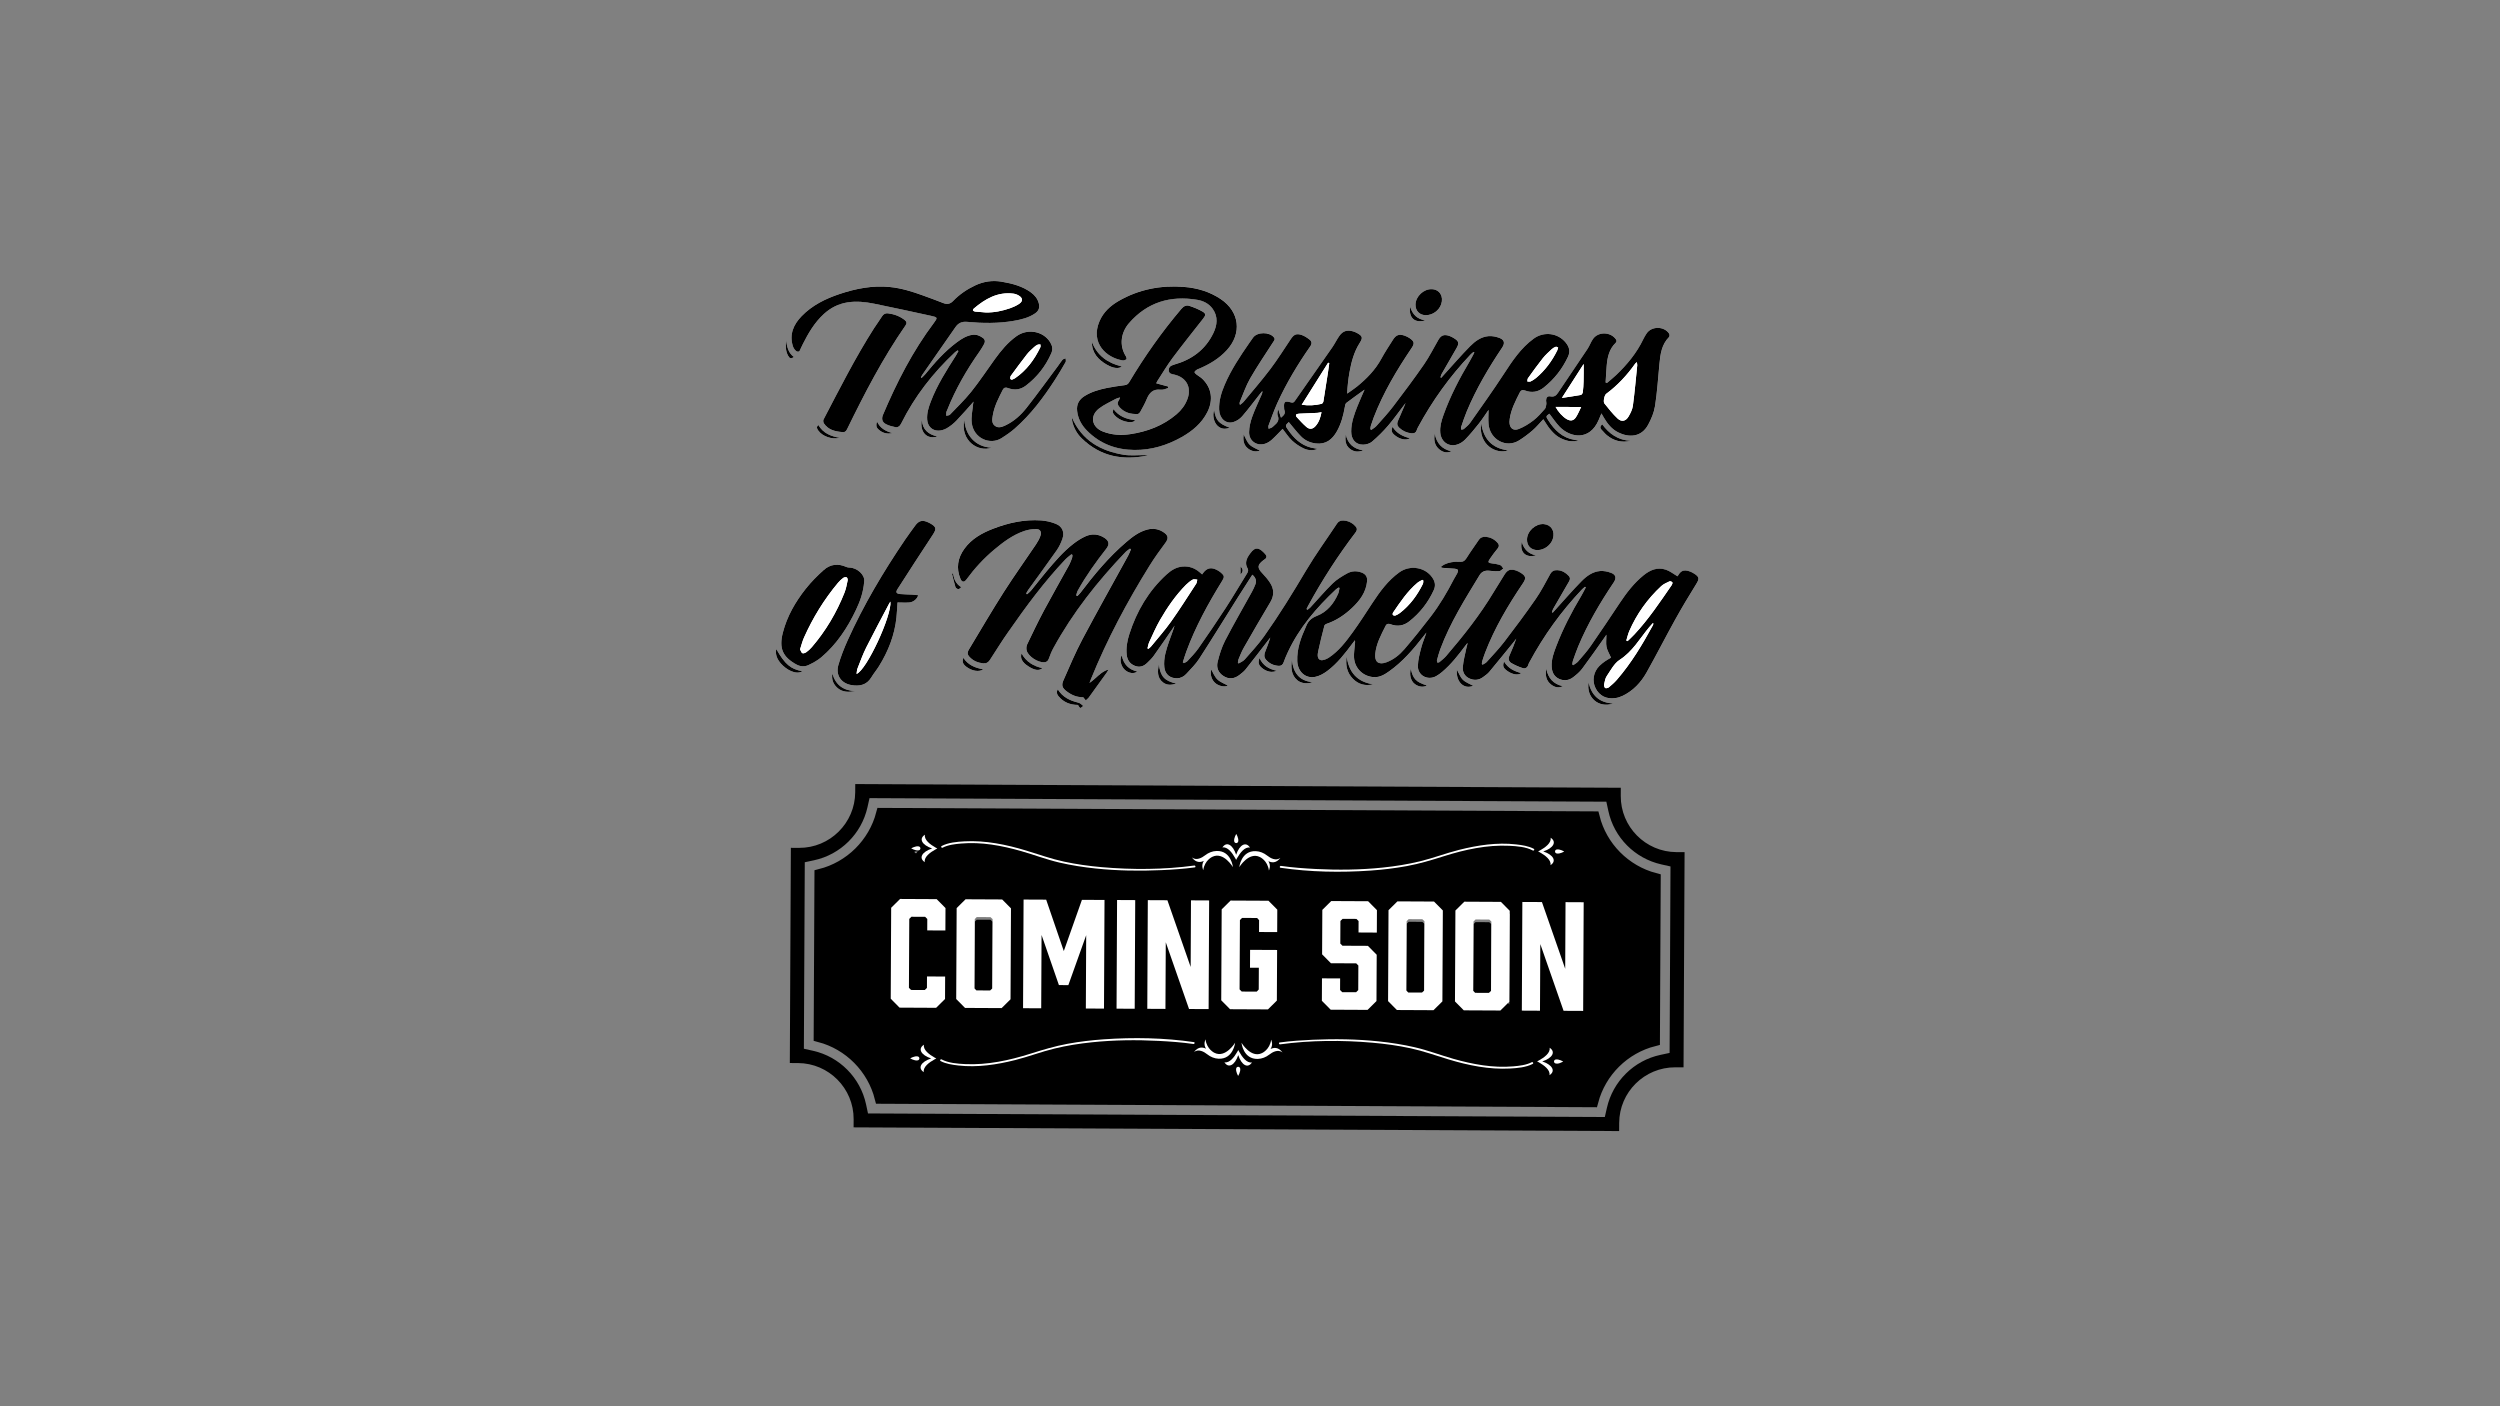 <?xml version="1.0" encoding="utf-8"?>
<!-- Generator: Adobe Illustrator 26.3.1, SVG Export Plug-In . SVG Version: 6.00 Build 0)  -->
<svg version="1.1" id="Layer_1" xmlns="http://www.w3.org/2000/svg" xmlns:xlink="http://www.w3.org/1999/xlink" x="0px" y="0px"
	 viewBox="0 0 1920 1080" style="enable-background:new 0 0 1920 1080;" xml:space="preserve">
<rect x="0" y="0" width="1920" height="1080" fill="#808080" stroke="none"/>
<style type="text/css">
	.st0{fill:#FFFFFF;}
	.st1{stroke:#000000;stroke-width:9;stroke-miterlimit:10;}
</style>
<g>
	<path class="st0" d="M951.31,509.54c-0.21-0.16-0.42-0.32-0.62-0.47c0.16-0.92,0.15-1.91,0.51-2.74c1.26-2.98,2.43-6.04,4.03-8.84
		c6.69-11.7,13.43-23.39,20.36-34.95c3.11-5.19,2.93-10.14-0.24-15c-1.67-2.56-3.7-4.94-5.82-7.15c-4.05-4.22-3.98-6.43,0.67-10.02
		c0.33-0.25,0.66-0.51,1.01-0.73c1.8-1.11,1.79-2.62,0.55-3.99c-4.56-5.08-7.58-6.16-11.55-0.66c-0.78,1.08-1.6,2.15-2.17,3.34
		c-1.25,2.6-1.53,5.38-0.05,7.92c0.92,1.58,0.65,2.72-0.2,4.08c-5.51,8.91-10.81,17.96-16.52,26.75
		c-6.8,10.47-13.84,20.8-20.99,31.03c-2.42,3.46-5.46,6.49-8.32,9.61c-0.68,0.74-1.81,1.07-2.73,1.6c-0.27-0.22-0.54-0.43-0.82-0.65
		c0.88-2.72,1.67-5.47,2.66-8.15c7.08-19.23,16.88-37.08,27.61-54.46c1.78-2.87,1.67-3.93-0.88-6.14c-0.87-0.76-1.86-1.42-2.87-1.97
		c-4.75-2.58-8.11-1.81-11.2,2.51c-0.14,0.2-0.28,0.39-0.5,0.71c-0.75-0.64-1.37-1.17-1.99-1.7c-3.72-3.16-7.95-4.7-12.89-4.33
		c-5.04,0.37-9.01,2.95-12.53,6.18c-13.71,12.57-22.82,28.06-28.46,45.66c-1.66,5.19-2.64,10.52-2.04,15.99
		c0.43,3.92,2.43,6.9,6.19,8.4c3.68,1.47,6.87,0.43,9.58-2.27c1.71-1.71,3.52-3.36,4.92-5.31c4.89-6.84,9.61-13.8,14.39-20.71
		c0.58-0.84,1.12-1.7,1.68-2.56c-1.25,4.27-2.95,8.31-4.36,12.46c-2.15,6.31-4.23,12.68-3.51,19.5c0.56,5.35,4.29,8.54,9.62,8.49
		c2.96-0.02,5.38-1.34,7.27-3.4c3.43-3.74,7.14-7.35,9.87-11.57c10.21-15.79,20.06-31.82,30.07-47.74
		c3.53-5.61,7.14-11.17,10.78-16.86c2.42,2.16,3.42,4.49,2.35,7.34c-0.76,2.01-1.68,3.98-2.71,5.86
		c-6.86,12.46-14.02,24.77-20.56,37.4c-2.64,5.1-4.35,10.79-5.76,16.39c-1.11,4.42,0.58,8.41,4.67,10.95
		c3.96,2.46,8.07,2.17,12.05-0.91c1.71-1.32,3.48-2.67,4.81-4.35c6-7.56,11.84-15.24,17.75-22.88c0.39-0.5,0.78-1.01,1.17-1.51
		c-1.11,3.74-2.49,7.29-3.9,10.83c-0.85,2.14-1.05,4.23,0.55,6.11c2.56,3.01,5.89,4.56,9.8,4.79c1.86,0.11,3.07-0.73,3.74-2.61
		c0.97-2.73,2.12-5.42,3.35-8.05c8.76-18.73,21.97-34.06,36.88-48.08c0.62-0.58,1.42-0.97,2.14-1.45c0.2,0.12,0.39,0.24,0.59,0.36
		c-0.31,1.41-0.41,2.92-0.97,4.22c-3.33,7.79-8.55,14.19-16.46,17.25c-4.34,1.68-6.78,4.12-8.28,8.11
		c-0.03,0.08-0.07,0.15-0.11,0.23c-3.81,8.39-6.99,16.96-6.61,26.38c0.33,8.11,6.28,13.58,13.75,12.1c3.2-0.63,6.41-2.41,9.08-4.38
		c7.92-5.86,13.83-13.66,19.69-21.48c0.57-0.76,1.16-1.5,1.73-2.25c0.29,1.12,0.08,1.99,0.01,2.89c-0.27,3.39-0.84,6.81-0.68,10.19
		c0.39,8.42,6.96,14.8,15.32,15.23c4.64,0.24,8.32-2.1,11.86-4.62c10.16-7.23,18.2-16.57,25.8-26.32c0.86-1.1,1.73-2.19,2.59-3.29
		c-1.13,3.77-2.78,7.26-3.75,10.93c-1.26,4.79-2.65,9.7-2.78,14.59c-0.19,7.45,7.56,11.57,14.06,7.93c1.59-0.89,3.09-1.98,4.49-3.15
		c7-5.89,12.56-13.08,18.01-20.35c0.5-0.67,1.02-1.34,1.54-2.01c-0.04,1.49-0.58,2.7-0.85,3.98c-1,4.78-2.28,9.55-2.73,14.39
		c-0.35,3.71,1.25,7.13,4.9,8.86c3.64,1.72,7.31,1.5,10.63-0.96c1.67-1.24,3.46-2.44,4.77-4.01c6.45-7.72,12.77-15.56,19.12-23.37
		c0.57-0.7,1.08-1.44,1.62-2.17c-1.54,4.47-3.34,8.75-5.21,12.99c-1.03,2.32-0.7,4.51,1.39,5.73c2.74,1.61,5.72,2.92,8.75,3.89
		c2,0.64,3.75-0.33,4.35-2.65c0.17-0.63,0.49-1.24,0.81-1.82c11-20.42,24.43-39.1,40.39-55.94c0.7-0.74,1.54-1.35,2.32-2.03
		c0.21,0.15,0.42,0.3,0.63,0.45c-1.19,2.23-2.28,4.51-3.58,6.68c-7.36,12.31-13.94,25-19.08,38.4c-1.94,5.05-3.82,10.15-3.57,15.71
		c0.19,4.1,1.71,7.56,5.52,9.41c3.84,1.86,7.73,1.35,11.07-1.23c2.49-1.92,4.99-4.02,6.85-6.52c5.88-7.86,11.46-15.95,17.15-23.95
		c0.43-0.61,0.84-1.24,1.46-2.16c-0.02,3.51-0.49,6.59,0.09,9.45c0.56,2.78,2.2,5.35,3.46,8.2c-1.1,0.64-2.8,1.51-4.34,2.59
		c-1.63,1.14-3.25,2.36-4.64,3.77c-4.61,4.67-5.71,11.45-2.92,17.06c2.9,5.82,8.23,8.6,15.13,7.64c1.95-0.27,3.92-0.9,5.69-1.75
		c8.08-3.91,14.02-10.24,18.33-17.89c7.55-13.41,14.52-27.15,21.99-40.61c5.13-9.23,10.56-18.3,16.13-27.27
		c2.54-4.09,2.56-5.52-1.61-8.14c-1.19-0.74-2.47-1.42-3.81-1.82c-4.19-1.27-6.29-0.4-8.46,3.28c-0.2,0.34-0.45,0.65-0.45,0.65
		c-3.06-1.79-5.79-4.01-8.91-5.07c-6.43-2.18-12.06,0.17-17.12,4.27c-7.41,6-13.1,13.45-18.34,21.32
		c-7.34,11.02-14.67,22.05-22.22,32.92c-2.94,4.22-6.4,8.09-9.77,12c-1,1.16-2.49,1.89-3.75,2.82c-0.23-0.19-0.46-0.37-0.69-0.56
		c0.15-0.93,0.15-1.9,0.46-2.77c1.33-3.76,2.61-7.55,4.15-11.23c7.26-17.35,16.76-33.46,27.23-49.04c2.15-3.21,1.72-5.84-1.87-7.24
		c-2.69-1.05-5.83-1.72-8.68-1.47c-5.71,0.51-10.35,3.9-14.19,7.81c-7.05,7.17-13.62,14.81-20.4,22.26
		c-0.58,0.64-1.14,1.28-1.71,1.93c-0.21-0.12-0.42-0.25-0.63-0.37c0.31-0.86,0.51-1.8,0.96-2.58c4.01-7.01,8.03-14.01,12.14-20.96
		c0.94-1.58,1.1-2.93-0.15-4.3c-2.27-2.47-4.98-4.11-8.4-4.42c-2.66-0.24-4.55,0.58-5.93,3.08c-3.53,6.41-6.88,12.98-11.04,18.98
		c-7.74,11.15-15.85,22.05-24.1,32.83c-4.19,5.47-8.99,10.48-13.61,15.62c-0.8,0.89-2.06,1.37-3.11,2.05
		c-0.19-0.16-0.38-0.32-0.57-0.49c0.08-0.7,0.04-1.44,0.25-2.09c0.7-2.22,1.41-4.44,2.24-6.61c7.32-19.08,17.7-36.51,29.08-53.38
		c2.57-3.81,2.27-5.46-1.68-7.98c-1.18-0.75-2.47-1.42-3.8-1.84c-4.11-1.3-6.36-0.49-8.62,3.08c-2.85,4.5-5.67,9.02-8.41,13.59
		c-10.52,17.57-23.19,33.54-36.48,49.05c-1.5,1.75-3.39,3.19-5.16,4.69c-0.38,0.32-1.05,0.28-1.59,0.4
		c-0.12-0.6-0.46-1.26-0.32-1.79c0.78-2.89,1.54-5.8,2.58-8.6c7.54-20.26,19.01-38.45,30.15-56.8c1.54-2.54,3.98-3.68,7.02-3.42
		c2.66,0.23,5.33,0.6,7.97,0.43c1.12-0.07,2.16-1.36,3.23-2.1c-0.73-0.88-1.3-2.21-2.23-2.55c-2-0.73-4.17-1.11-6.29-1.34
		c-3.18-0.35-3.58-0.94-1.72-3.62c1.85-2.67,3.77-5.3,5.84-7.79c1.44-1.72,1.19-3.16-0.16-4.62c-2.55-2.76-5.7-4.3-9.47-4.41
		c-1.91-0.05-3.57,0.54-4.72,2.26c-3.16,4.7-6.52,9.27-9.5,14.07c-1.38,2.22-2.96,3.12-5.47,2.9c-4.05-0.34-7.98,0.3-11.67,2.05
		c-0.87,0.41-1.6,1.12-2.75,1.94c0.89,0.37,1.18,0.57,1.47,0.59c3.16,0.24,6.32,0.39,9.47,0.68c2.41,0.22,2.96,1.14,1.93,3.31
		c-0.75,1.57-1.79,3-2.59,4.54c-5.23,10.16-11.02,19.99-17.98,29.05c-6.49,8.44-13.15,16.77-20.08,24.86
		c-3.79,4.42-8.41,8.14-14.03,10.17c-5.82,2.11-8.97-0.39-8.39-6.51c0.76-7.91,4.52-14.72,8-21.63c0.82-1.64,2.16-1.74,3.82-1.12
		c5.17,1.94,9.98,1.18,14.33-2.25c8.19-6.46,14.41-14.44,18.77-23.95c1.68-3.66,0.95-6.76-1.2-9.82
		c-5.58-7.93-17.13-9.74-25.28-3.85c-8.66,6.26-14.85,14.72-20.64,23.53c-4.93,7.51-9.78,15.09-15.03,22.37
		c-5.26,7.29-10.77,14.5-18.38,19.57c-1.84,1.23-4.72,2.43-6.52,1.82c-2.52-0.85-2.21-4.18-1.74-6.46
		c1.38-6.66,3.1-13.24,4.79-19.83c0.15-0.57,0.91-1.21,1.52-1.41c7.49-2.51,13.89-6.79,19.59-12.14c6-5.63,10.85-12,11.7-20.58
		c0.34-3.39-1.05-5.55-4.25-6.76c-3.82-1.44-7.7-1.2-11.13,0.72c-3.89,2.18-7.87,4.54-11.03,7.62
		c-6.01,5.86-11.44,12.31-17.15,18.48c-0.66,0.72-1.53,1.25-2.31,1.86c-0.21-0.23-0.42-0.45-0.63-0.68c0.39-0.79,0.76-1.6,1.18-2.37
		c10.73-19.71,22.86-38.51,36.44-56.38c1.5-1.98,1.26-3.45-0.27-5.02c-2.48-2.55-5.5-4.02-9.08-4.17c-2.01-0.08-3.66,0.53-4.88,2.37
		c-7.89,11.95-16.37,23.54-23.66,35.84c-10.24,17.27-20.73,34.36-32.34,50.73c-4.45,6.29-9.76,11.98-14.86,17.78
		C954.77,507.82,952.87,508.54,951.31,509.54z M1234.1,294.15c-0.32-0.14-0.65-0.29-0.97-0.43c0.28-4.36,0.48-8.74,0.86-13.09
		c0.56-6.41,1.91-12.55,6.8-17.26c1.1-1.06,0.88-2,0.07-3.06c-4.16-5.48-13.25-5.68-17.29-0.17c-1.75,2.39-2.69,5.35-4.34,7.82
		c-7.52,11.29-15.2,22.48-22.71,33.77c-1.46,2.19-3.04,3.23-5.71,2.69c-2.37-0.47-3.36,0.96-3.39,3.16
		c-0.01,0.91,0.34,1.85,0.2,2.72c-0.2,1.29-0.34,2.86-1.13,3.75c-2.76,3.11-5.53,6.32-8.8,8.83c-3.45,2.64-7.28,5.02-11.31,6.6
		c-4.29,1.68-7.09-0.84-7.09-5.49c0-0.75,0.1-1.5,0.2-2.24c1.03-7.4,4.48-13.88,7.76-20.43c0.82-1.64,2.05-2.16,3.92-1.44
		c5.25,2.02,10.12,1.2,14.54-2.31c8.02-6.39,14.14-14.23,18.5-23.53c1.95-4.15,1-7.54-1.62-10.83c-5.94-7.45-16.71-8.94-24.64-3.18
		c-9.98,7.25-16.57,17.34-23.21,27.51c-8.18,12.53-16.9,24.72-25.5,36.98c-1.32,1.87-3.21,3.36-4.95,4.91
		c-0.47,0.42-1.34,0.38-2.02,0.55c-0.04-0.7-0.31-1.47-0.1-2.08c1.38-4.01,2.69-8.05,4.32-11.96c7.25-17.35,16.75-33.46,27.21-49.04
		c2.17-3.23,1.77-5.85-1.8-7.25c-2.69-1.06-5.83-1.74-8.67-1.5c-5.72,0.49-10.36,3.88-14.2,7.78c-7.05,7.17-13.63,14.81-20.4,22.25
		c-0.58,0.64-1.14,1.3-1.71,1.95c-0.21-0.12-0.42-0.23-0.64-0.35c0.29-0.85,0.46-1.78,0.9-2.55c3.71-6.51,7.42-13.01,11.22-19.47
		c2.47-4.21,2.2-5.65-2-8.19c-1.06-0.64-2.19-1.23-3.35-1.62c-3.97-1.33-6.27-0.49-8.36,3.06c-3.66,6.24-6.85,12.81-10.96,18.74
		c-7.64,11.01-15.67,21.76-23.79,32.43c-3.98,5.22-8.47,10.06-12.84,14.97c-1.08,1.21-2.61,2.02-3.94,3.01
		c-0.23-0.18-0.47-0.37-0.7-0.55c0.1-0.85,0.08-1.73,0.33-2.54c0.67-2.14,1.4-4.27,2.2-6.36c7.33-19.08,17.73-36.49,29.11-53.36
		c2.43-3.61,2.19-5.19-1.49-7.65c-1.16-0.78-2.45-1.44-3.77-1.9c-4.26-1.48-6.63-0.66-9.02,3.12c-3.02,4.79-6.18,9.51-8.86,14.48
		c-4.65,8.61-11.3,15.4-18.78,21.48c-2.4,1.95-5.02,3.62-7.54,5.41c0.23-5.77,0.85-11.15,1.81-16.46
		c1.41-7.89,3.46-15.61,7.83-22.47c2.51-3.94,2.24-5.23-1.95-7.55c-1.01-0.56-2.1-1.02-3.21-1.34c-4.52-1.3-7.8-0.3-10.49,3.51
		c-1.96,2.78-3.42,5.9-5.36,8.69c-9.58,13.82-19.26,27.57-28.87,41.36c-0.78,1.13-1.53,1.39-2.89,1.01
		c-4.82-1.35-5.68-0.59-5.29,4.34c0.04,0.5-0.01,1.04,0.18,1.48c1.18,2.79-0.61,4.22-2.59,5.94c-0.76-2.34-1.44-4.44-2.12-6.54
		c-0.46,1.68-0.94,3.49-0.38,4.88c1.47,3.65-0.41,5.75-2.86,7.79c-0.58,0.48-1.07,1.09-1.72,1.44c-0.75,0.41-1.62,0.61-2.44,0.9
		c-0.02-0.84-0.31-1.78-0.03-2.52c2.2-5.83,4.25-11.74,6.83-17.41c6.95-15.27,15.61-29.59,25.19-43.33
		c1.48-2.13,1.27-3.82-0.49-5.18c-1.87-1.46-3.95-2.87-6.17-3.6c-4.03-1.33-5.93-0.32-8.32,3.24c-5.15,7.67-10.05,15.54-15.61,22.9
		c-6.52,8.62-13.62,16.81-20.52,25.14c-0.79,0.96-1.91,1.65-2.88,2.46c-0.36-0.98-0.36-1.65-0.12-2.21
		c2.61-6.1,4.73-12.5,8.02-18.22c5.51-9.58,11.78-18.73,17.75-28.04c0.68-1.07,1.55-1.95,0.5-3.32c-3.41-4.43-12.92-4.38-16.09,0.13
		c-1.01,1.43-2.02,2.85-3.02,4.29c-7.02,10.14-13.84,20.4-18.72,31.79c-2.6,6.08-4.53,12.37-4.31,19.09
		c0.23,6.86,5.12,11.38,10.9,9.67c2.5-0.74,5.07-2.43,6.78-4.41c4.83-5.59,9.24-11.55,13.82-17.37c0.54-0.68,1.1-1.35,1.66-2.02
		c0.17,1.09-0.13,1.84-0.45,2.58c-2.47,5.73-5.22,11.35-7.32,17.21c-1.33,3.69-2.28,7.72-2.36,11.62
		c-0.15,6.76,5.63,10.93,12.07,9.08c1.92-0.55,3.82-1.75,5.32-3.1c2.96-2.65,5.64-5.62,8.35-8.37c2.53,3.2,4.54,6.45,7.24,8.97
		c2.62,2.45,5.76,4.52,9,6.08c3.82,1.83,8.12,1.58,10.62,0.28c-1.71-0.31-3.45-0.52-5.12-0.95c-7.81-2-13.13-7.24-17.55-13.62
		c-2.28-3.28-2.26-3.29,0.53-5.99c3.09,3.65,5.99,7.5,9.34,10.93c3.08,3.15,7.03,4.99,11.49,5.51c7.72,0.9,12.65-3.09,16.16-9.36
		c3.25-5.8,4.93-12.15,6.07-18.66c0.19-1.09,0.4-2.54,1.15-3.11c4.66-3.57,9.47-6.94,14-10.2c-1.72,3.99-3.72,8.34-5.48,12.78
		c-2.45,6.2-4.75,12.49-4.77,19.27c-0.02,6.22,3.46,10.27,9.17,10.21c2.33-0.03,5.14-0.84,6.85-2.32c4.4-3.78,8.58-7.9,12.35-12.31
		c4.58-5.37,8.65-11.17,13.39-17.37c-0.57,1.38-0.86,2.12-1.17,2.85c-1.58,3.67-3.14,7.34-4.74,11c-0.88,2.01-0.47,3.74,1.1,5.21
		c2.65,2.47,5.79,3.89,9.39,4.23c1.92,0.18,3.43-0.48,4.02-2.55c0.2-0.71,0.54-1.4,0.9-2.05c11-20.42,24.43-39.09,40.4-55.93
		c0.7-0.73,1.53-1.34,2.3-2.01c0.21,0.16,0.42,0.32,0.63,0.48c-1.19,2.23-2.3,4.51-3.59,6.68c-7.88,13.26-14.98,26.9-20.18,41.45
		c-1.54,4.32-2.82,8.71-2.42,13.41c0.58,6.87,6.23,11.12,12.79,9.19c2.29-0.67,4.62-2.13,6.28-3.85c3.75-3.88,7.23-8.04,10.57-12.29
		c2.75-3.48,5.13-7.25,7.45-10.55c-0.02,3.53-0.33,7.27,0,10.95c1.07,11.87,13.5,18.74,23.45,12.5c3.65-2.29,7.15-4.9,10.4-7.73
		c2.92-2.54,5.42-5.58,8.21-8.52c1.92,2.88,3.3,5.37,5.09,7.51c1.8,2.15,3.79,4.31,6.11,5.82c2.38,1.55,5.19,2.71,7.96,3.32
		c2.54,0.56,5.3,0.14,7.96,0.15c-1.1-0.72-2.18-0.78-3.24-0.96c-9.29-1.58-15.31-7.54-20.13-15.09c-1.87-2.93-1.82-3.05,0.91-5
		c2.65,3.41,4.99,7.12,7.99,10.16c8.08,8.2,22.91,10.96,29.87-5.39c0.67-1.58,1.33-3.17,2.1-5.02c0.77,1.34,1.39,2.42,2.01,3.49
		c2.7,4.6,6,8.68,10.85,11.1c8.01,4.01,17.71,4.02,23.05-5.91c2.41-4.48,4.51-9.44,5.27-14.41c1.63-10.6,2.32-21.34,3.34-32.02
		c0.73-7.61,1.65-15.11,7.45-20.94c0.44-0.45,0.43-1.94,0.03-2.55c-3.86-5.87-13.54-5.88-17.34-0.08c-0.91,1.39-1.78,2.82-2.5,4.32
		c-5.07,10.6-12.41,19.48-20.83,27.53C1238.97,290.18,1236.48,292.12,1234.1,294.15z M836.72,524.48c0.56-1.46,0.89-2.4,1.27-3.32
		c12.31-30.34,27.67-59.1,44.93-86.87c3.73-6,7.89-11.74,12.1-17.43c2.26-3.06,2.35-5.32-0.71-7.62c-3.97-2.98-8.49-3.8-13.26-2.55
		c-6.28,1.65-11.35,5.53-16.16,9.65c-13.37,11.44-24.55,24.88-35.12,38.86c-0.7,0.92-1.58,1.7-2.38,2.55
		c-0.3-0.17-0.61-0.35-0.91-0.52c0.4-1.23,0.62-2.56,1.23-3.67c6.31-11.4,13.92-21.92,21.91-32.18c2.51-3.22,2.22-5.89-1.23-8.21
		c-4.63-3.11-9.72-3.56-14.74-1.3c-3.23,1.45-6.29,3.44-9.11,5.59c-8.07,6.15-14.54,13.93-21.06,21.62
		c-4.04,4.76-7.81,9.75-11.77,14.58c-0.85,1.03-1.99,1.82-2.99,2.73c-0.22-0.21-0.44-0.43-0.66-0.64c0.57-0.97,1.07-2,1.73-2.92
		c7.25-10.07,14.61-20.06,21.74-30.22c1.84-2.62,3.27-5.64,4.33-8.66c1.85-5.24,0.07-9.64-5.05-11.7c-3.56-1.43-7.5-2.34-11.33-2.6
		c-12.68-0.87-24.85,1.79-36.63,6.32c-8.66,3.33-16.66,7.74-22.24,15.47c-5.14,7.12-6.43,14.88-2.98,23.11
		c1.13,2.7,2.89,2.76,4.61,0.41c6.18-8.44,13.22-16.09,21.22-22.81c7.04-5.91,14.39-11.41,23.22-14.41
		c2.72-0.92,5.67-1.39,8.54-1.52c3.42-0.15,4.97,2.04,3.82,5.25c-0.84,2.32-2.05,4.56-3.43,6.62
		c-8.22,12.23-16.83,24.22-24.75,36.64c-9.17,14.39-17.78,29.14-26.58,43.76c-1.73,2.87-1.49,4.31,0.94,6.63
		c2.74,2.62,6.09,3.93,9.87,4.28c2.35,0.22,3.9-0.7,5.17-2.67c4.68-7.28,9.32-14.6,14.26-21.71c13.43-19.29,27.38-38.18,43.56-55.3
		c1.43-1.51,3.16-2.73,4.75-4.08c0.26,0.17,0.51,0.33,0.77,0.5c-0.07,0.75,0.01,1.56-0.24,2.25c-0.68,1.87-1.34,3.78-2.3,5.51
		c-6.38,11.6-12.97,23.09-19.21,34.76c-4.58,8.59-8.81,17.37-12.99,26.16c-0.68,1.42-0.81,3.5-0.33,4.99
		c1.46,4.49,8.5,8.94,13.2,8.79c1.88-0.06,3.04-0.8,3.71-2.68c1.02-2.81,2.12-5.63,3.55-8.24c14.89-27.24,33.98-51.33,55.36-73.69
		c0.99-1.04,2.29-1.79,3.44-2.68c0.26,0.18,0.52,0.35,0.78,0.53c-0.74,1.68-1.37,3.42-2.25,5.03
		c-11.72,21.39-23.7,42.65-35.12,64.19c-5.41,10.21-9.87,20.92-14.55,31.5c-1.66,3.74-0.79,5.86,2.55,8.37
		c3.82,2.87,8.02,4.68,12.58,4.41c0.78,0.95,1.42,1.72,2.05,2.49c0.77-0.7,1.69-1.29,2.29-2.11c4.66-6.39,9.27-12.82,13.87-19.26
		c0.52-0.73,0.89-1.58,1.33-2.37C845.25,515.86,841.93,521.02,836.72,524.48z M735.45,269.08c0.21,0.18,0.42,0.36,0.63,0.54
		c-0.62,1.12-1.19,2.28-1.88,3.37c-7.21,11.31-14.43,22.62-19.26,35.23c-1.73,4.52-3.21,9.13-2.84,14.08
		c0.37,4.91,3.61,8.38,8.51,8.41c2.2,0.02,4.65-0.71,6.55-1.84c2.69-1.59,5.23-3.62,7.41-5.87c4.52-4.7,8.76-9.66,13.22-14.63
		c-0.14,0.54-0.33,0.99-0.37,1.47c-0.43,5.03-1.7,10.16-1.08,15.06c1.49,11.79,14.07,17.11,22.86,11.57
		c3.51-2.21,6.97-4.58,10.09-7.31c12.47-10.89,22.26-24.05,31.18-37.88c2.8-4.33,5.42-8.79,7.96-13.27c0.41-0.72,0-1.91-0.03-2.89
		c-0.82,0.39-1.88,0.58-2.43,1.22c-1.3,1.51-2.31,3.25-3.51,4.85c-7.96,10.67-15.75,21.48-23.99,31.94
		c-4.38,5.56-9.66,10.39-16.2,13.49c-2.56,1.21-5.43,2.39-8.06,0.46c-2.79-2.05-2.19-5.2-1.72-8.08c1.16-7.09,4.48-13.37,7.67-19.68
		c0.85-1.68,2.13-2.03,3.96-1.34c4.86,1.85,9.52,1.36,13.71-1.81c8.67-6.57,15.16-14.87,19.56-24.84c1.35-3.07,0.85-5.77-0.82-8.5
		c-5.24-8.55-17.29-10.79-25.83-4.7c-6.74,4.8-11.93,11.1-16.72,17.74c-5.99,8.3-11.64,16.86-18.01,24.85
		c-5.01,6.29-10.87,11.91-16.45,17.73c-0.59,0.62-1.87,0.58-2.83,0.84c0.02-0.94-0.03-1.89,0.1-2.81c0.08-0.56,0.43-1.07,0.65-1.61
		c6.36-16.04,14.9-30.86,24.83-44.93c1.29-1.83,2.43-3.78,3.5-5.75c0.94-1.74,0.76-3.51-0.91-4.69c-2.41-1.71-5.03-2.85-8.16-2.38
		c-4.54,0.69-8.25,3.07-11.8,5.69c-9.39,6.93-17.03,15.63-24.37,24.62c-0.83,1.02-1.85,1.87-2.78,2.8c-0.17-0.15-0.34-0.3-0.51-0.44
		c0.43-0.78,0.79-1.6,1.29-2.32c8.41-12.09,16.87-24.14,25.25-36.26c2.23-3.23,5.06-4.41,8.97-4.04
		c11.89,1.12,23.79,1.27,35.62-0.75c5.84-1,11.59-2.36,16.61-5.79c2.74-1.87,3.64-4.36,2.82-7.59c-0.91-3.58-3.02-6.26-5.92-8.39
		c-6.7-4.93-14.5-6.9-22.51-8.3c-7.12-1.24-13.92-0.24-20.44,2.82c-6.4,3-12.14,6.96-17.05,12.04c-2.22,2.31-4.56,2.67-7.46,1.53
		c-5.19-2.04-10.43-3.96-15.67-5.87c-8.23-2.99-16.56-5.58-25.34-6.46c-13.28-1.33-26.05,1.17-38.55,5.34
		c-10.93,3.65-21.14,8.67-29.28,17.08c-6.22,6.43-9.48,13.92-6.7,22.96c0.5,1.63,1.88,3.69,3.31,4.18c2.19,0.74,2.36-1.98,3.22-3.37
		c0.44-0.7,0.71-1.5,1.09-2.25c4.28-8.52,9.06-16.69,16.2-23.22c5.11-4.67,11.01-7.72,17.86-8.86c6.93-1.16,13.84-0.44,20.61,0.92
		c14.76,2.96,29.46,6.25,44.18,9.43c4.68,1.01,4.82,1.38,1.92,5.24c-16.33,21.72-28.58,45.7-39.13,70.62
		c-1.29,3.05-0.75,5.6,2.06,7.14c2.19,1.2,4.75,1.85,7.23,2.36c2.2,0.46,3.66-0.74,4.69-2.82c10.3-20.75,24.32-38.71,41.17-54.53
		C733.96,270.06,734.74,269.6,735.45,269.08z M888,294.38c0.33-0.67,0.55-1.29,0.91-1.83c3.86-5.92,7.46-12.05,11.68-17.7
		c7.66-10.27,15.69-20.26,23.59-30.35c1.92-2.46,2.07-3.7-0.6-5.25c-3.19-1.85-6.69-3.26-10.2-4.41c-2.35-0.77-4.35,0.34-6.08,2.37
		c-14.95,17.63-28.21,36.45-40.06,56.28c-0.88,1.47-1.9,2.06-3.51,2.28c-4.53,0.62-9.07,1.22-13.55,2.13
		c-5.97,1.21-11.81,2.89-17.07,6.14c-4.3,2.65-6.41,6.34-5.84,11.5c0.66,5.89,3.33,10.8,7.37,14.94
		c10.01,10.29,22.52,14.92,36.63,15.05c13,0.12,25.16-3.58,36.43-9.97c8.14-4.62,15.23-10.49,19.56-19.07
		c4.78-9.45,3.32-18.89-4.04-25.78c-1.26-1.18-2.86-2-4.21-3.09c-0.66-0.53-1.69-1.47-1.56-1.94c0.22-0.77,1.22-1.36,1.96-1.93
		c0.38-0.29,0.92-0.36,1.38-0.56c8.04-3.41,15.46-7.78,21.42-14.3c11.8-12.91,9.84-29.5-4.65-39.24c-8.58-5.77-18.28-8.56-28.4-9.35
		c-17.65-1.37-34.51,1.87-49.99,10.8c-6.37,3.68-11.71,8.55-14.7,15.51c-7.26,16.85,5.4,28.16,17.72,30.13
		c0.94,0.15,2.09-0.3,2.96-0.8c0.23-0.13,0.04-1.58-0.34-2.18c-5.56-8.76-3.74-18.69,2.41-25.73
		c13.89-15.91,31.65-21.26,52.21-17.82c4.76,0.8,9.1,2.92,12,7.03c4.24,6.01,3.4,12.45,0.49,18.52
		c-6.13,12.79-16.63,20.46-30.13,24.22c-2.98,0.83-4.21,2.05-4.13,4.39c0.09,2.63,2.06,2.81,3.98,3.23
		c9.49,2.05,13.72,9.85,10.33,18.87c-1.74,4.65-4.62,8.47-8.35,11.64c-10.34,8.78-22.52,13.38-35.77,15.32
		c-7.1,1.04-14.15,0.58-20.89-2.09c-8.56-3.39-10.13-11.98-2.9-17.6c3.88-3.02,8.53-5.04,12.88-7.44c0.88-0.48,1.92-0.66,3.31-1.12
		c-0.42,1.05-0.55,1.64-0.87,2.09c-1.56,2.18-0.91,3.97,0.77,5.75c3.73,3.95,8.46,5.12,13.62,4.9c0.72-0.03,1.64-1.02,2.06-1.79
		c1.72-3.13,3.51-6.26,4.85-9.56c2-4.94,4.97-8.04,10.74-7.32c0.88,0.11,1.84-0.06,2.72-0.28c1.03-0.25,2.02-0.7,3.03-1.06
		c0.01-0.36,0.02-0.71,0.03-1.07C894.22,296.07,891.27,295.27,888,294.38z M705.17,457.12c-1.48-0.15-2.93-0.35-4.38-0.43
		c-3.16-0.18-6.33-0.15-9.47-0.47c-3.04-0.31-3.59-1.38-1.97-3.89c8.95-13.91,17.9-27.83,27.02-41.62c2.98-4.5,2.82-6.1-2.05-8.79
		c-0.51-0.28-1.03-0.54-1.56-0.78c-4.33-2-7.13-1.3-9.88,2.5c-2.64,3.64-5.33,7.23-7.85,10.95c-16.68,24.6-31.85,50.08-44.05,77.23
		c-2.78,6.18-5.29,12.55-7.15,19.05c-2.16,7.54,2.09,13.84,9.8,15.23c6.27,1.13,11.93,0.18,15.61-5.96
		c1.75-2.91,3.98-5.53,5.77-8.43c7.18-11.58,12.11-24,13.48-37.66c0.39-3.87,0.55-7.76,0.8-11.35c3.09,0.01,6.06,0.2,9.01,0
		C701.47,462.48,704.5,459.94,705.17,457.12z M663.69,446.73c0.81-5-5.16-10.64-11.23-10.85c-0.81-0.03-1.68-0.1-2.4-0.43
		c-6.33-2.89-12.39-2.22-17.47,2.34c-4.93,4.43-9.67,9.19-13.78,14.38c-7.96,10.04-14.32,21.07-17.56,33.62
		c-3.12,12.08-0.23,18.69,10.35,24.51c3.11,1.71,6.34,1.88,9.36,0.44c3.42-1.63,6.88-3.48,9.75-5.91
		c11.85-10.02,20.17-22.72,26.77-36.62C660.63,461.58,663.07,454.69,663.69,446.73z M646.67,331.81c1.92,0.36,2.97-0.29,3.87-2.14
		c13.41-27.48,27.44-54.62,44.94-79.8c1.19-1.71,0.77-2.96-0.65-4.08c-3.76-2.96-8.11-4.57-12.82-5.13
		c-1.91-0.23-3.47,0.44-4.6,2.28c-1.92,3.12-4.16,6.03-6.13,9.12c-14.41,22.56-26.43,46.46-38.82,70.14
		c-0.4,0.77-0.17,2.28,0.35,3.04C636.12,330.11,641.24,331.36,646.67,331.81z M1180.91,422.48c5.08-0.04,10.18-3.84,11.67-8.67
		c1.81-5.86-1.26-10.86-6.94-11.3c-6.32-0.49-12.73,5.31-12.9,11.66C1172.61,419.22,1175.86,422.53,1180.91,422.48z M1095,242.06
		c5.14,0.05,10.18-3.53,11.84-8.4c2.04-6-1.16-11.27-7.04-11.57c-6.37-0.32-12.6,5.51-12.68,11.88
		C1087.05,238.76,1090.23,242.01,1095,242.06z M823.22,320.58c0.09,1.03,0.05,2.1,0.29,3.1c1.16,4.97,3.54,9.32,7.18,12.89
		c14.48,14.2,31.84,17.26,51,13.16c-0.7-0.21-1.44-0.21-2.18-0.22c-5.54-0.05-11.2,0.62-16.59-0.28
		C845.17,346.29,830.86,338.23,823.22,320.58z M838.56,262.5c-0.04,8.49,4.78,13.79,11.63,17.66c4.84,2.74,8.99,3.25,11.41,1.31
		C850.71,278.84,842.59,273.1,838.56,262.5z M1054.59,525.55c-12.31-1.83-18.67-9.26-20.31-21.3c-1.02,6.44,0.11,12.29,4.76,17.02
		C1043.31,525.64,1048.56,527.03,1054.59,525.55z M1137.55,324.9c-2.44,16.84,11.69,24.27,20.65,20.99
		C1145.58,344.26,1139.26,336.83,1137.55,324.9z M761.48,343.84c-6.32-0.41-11.16-2.6-14.97-6.71c-3.8-4.11-5.41-9.21-5.96-14.71
		C737.42,338.59,751.22,347.45,761.48,343.84z M616.21,515.55c-9.24-1.82-13.33-5.41-20.04-17.12c-0.92,4.4,0.8,8.07,3.66,11.27
		C603.93,514.32,611.25,518.54,616.21,515.55z M1252.32,338.54c-9.51-0.46-16.42-5.28-21.83-12.69c-1.63,1.45-1.91,2.8-0.38,4.32
		c1.3,1.28,2.39,2.79,3.78,3.94C1239.32,338.62,1245.48,340.19,1252.32,338.54z M812.38,529.41c-1.22,2.13-0.67,3.79,0.47,5.18
		c3.94,4.8,9.19,6.81,15.04,6.8c0.65,0.91,1.06,2.06,1.78,2.31c0.49,0.17,1.42-0.91,2.25-1.5c-0.87-0.77-1.38-1.33-1.99-1.73
		c-0.6-0.39-1.27-0.73-1.96-0.89C821.65,538.05,816.08,535.38,812.38,529.41z M1220.04,524.16c-1.95,11.51,7.77,20,18.91,16.12
		C1228.25,539.69,1222.31,534.07,1220.04,524.16z M784.56,501.82c-1.23,3.59,0.41,6.75,4.84,9.69c5.04,3.34,8.61,3.91,11.17,1.63
		C793.62,511.62,788.06,508.22,784.56,501.82z M992.15,506.81c-0.67,5.82-0.73,11.53,4.32,15.72c2.82,2.34,7.8,2.97,11.39,1.38
		C997.34,522.75,993.23,516.19,992.15,506.81z M656.89,530.8c-9.06-0.4-15.06-4.6-17.64-13.48c-0.71,4.17,0.46,7.75,3.51,10.65
		C646.87,531.88,651.85,531.62,656.89,530.8z M861.5,503.29c-1.95,3.29-0.58,8.5,2.48,11.25c2.9,2.6,6.94,3.15,9.44,1.2
		C866.95,514.21,862.9,510.3,861.5,503.29z M889.98,510.22c-0.95,5.16-1.51,10.29,3.29,13.93c2.9,2.2,6.24,2.1,10.13,0.85
		C894.15,522.82,891.32,519.54,889.98,510.22z M871.83,322.66c-7.05-0.71-12.57-3.03-16.7-8.47c-0.36,1.06-0.7,2.19-0.31,2.96
		c2.35,4.67,10.56,8.16,15.57,6.73C870.71,323.78,870.96,323.41,871.83,322.66z M755.14,514.05c-6.3-1.12-11.68-3.33-15.28-8.85
		c-1.1,3.02-0.43,4.77,2.32,6.9C746.34,515.32,752,516.33,755.14,514.05z M942.98,526.47c-2.52-1.4-5.79-2.52-8.05-4.68
		c-2.2-2.11-3.36-5.31-4.74-7.64c-1.05,3.88,0.39,8.54,3.76,10.95C937.05,527.3,941.1,527.7,942.98,526.47z M1200.26,526.98
		c-7.37-1.58-11.32-6.3-12.77-13.47c-0.78,4.9-0.22,9.31,3.98,12.4C1194.11,527.86,1197.05,528.62,1200.26,526.98z M1114.64,346.57
		c-7.38-1.61-11.4-6.29-12.76-13.54c-0.81,4.79-0.28,9.13,3.7,12.27C1108.25,347.39,1111.27,348.2,1114.64,346.57z M944.44,328.5
		c-8.57-3.22-10.64-5.62-11.95-13.48c-1.48,3.7-0.32,9.24,2.56,11.97C937.68,329.47,940.7,329.86,944.44,328.5z M1083.5,513.73
		c-1.26,4.46,0,9.3,3.02,11.57c3.03,2.28,6.8,2.73,9.33,1.1C1087.6,523.9,1085.24,521.46,1083.5,513.73z M1131.41,526.68
		c-2.47-1.38-5.68-2.46-7.86-4.6c-2.12-2.08-3.19-5.24-4.6-7.7C1117.94,523.6,1124.36,529.74,1131.41,526.68z M1033.54,333.55
		c-0.59,4.32-0.43,8.48,3.41,11.31c2.81,2.07,5.98,2.63,9.99,1.02C1039.27,344.71,1035.04,340.61,1033.54,333.55z M644.93,336.24
		c-6.8-1.13-12.8-3.56-16.4-9.81c-1.84,1.54-1.02,2.91-0.09,4.24C631.58,335.14,639.16,337.82,644.93,336.24z M980.51,515.14
		c-6.03-1.28-10.62-4.05-13.17-9.77c-1.25,3.29-0.83,5.17,1.39,7.22C972.23,515.81,976.93,516.97,980.51,515.14z M967.62,346.08
		c-2.6-1.45-5.85-2.51-7.98-4.67c-2.16-2.19-3.22-5.47-4.54-7.87c-0.41,3.69-0.46,7.95,3.39,10.95
		C961.34,346.71,964.61,347.22,967.62,346.08z M1082.83,336.55c-5.53-1.38-10.26-3.76-13.33-8.76c-1.24,2.96-0.81,4.43,1.71,6.49
		C1075.07,337.44,1079.88,338.47,1082.83,336.55z M1155.13,508.1c-1.29,3.24-0.69,4.88,2.29,7.04c4.04,2.93,8.55,3.73,10.86,1.77
		C1162.94,515.53,1158.25,513.28,1155.13,508.1z M1094.6,246.03c-6.19-0.94-9.73-4.41-11.61-10.43
		C1081.69,244.14,1086.68,248.53,1094.6,246.03z M1179.7,426.51c-5.73-1.04-9.21-4.49-10.99-10.3
		C1166.96,424.26,1171.96,428.75,1179.7,426.51z M707.97,322.51c-1.78,9.13,3.84,15.38,11.93,12.68
		C712.78,333.63,708.53,329.83,707.97,322.51z M685.37,332.62c-4.93-1.39-9.28-3.5-11.82-8.84c-0.9,2.62-0.65,4.36,0.9,5.83
		C677.53,332.53,681.16,333.58,685.37,332.62z M609.77,274.21c-4.49-3.22-5.29-7.96-6.06-12.73c-0.41,4.04-0.47,8.03,1.55,11.7
		C606.52,275.48,607.45,275.67,609.77,274.21z M731.96,440.48c-0.29,0.02-0.59,0.04-0.88,0.06c0.88,3.48,1.66,6.99,2.72,10.42
		c0.22,0.71,1.44,1.44,2.26,1.52c0.63,0.06,1.36-0.9,2.17-1.51C733.99,448.31,732.61,444.6,731.96,440.48z M952.72,434.92
		c-0.01,1.94-0.02,3.89-0.03,6.32C955.26,438.79,954.51,436.86,952.72,434.92z"/>
	<path d="M951.31,509.54c1.57-1,3.46-1.72,4.64-3.06c5.1-5.81,10.41-11.5,14.86-17.78c11.6-16.37,22.1-33.46,32.34-50.73
		c7.29-12.3,15.77-23.89,23.66-35.84c1.22-1.85,2.87-2.45,4.88-2.37c3.58,0.15,6.6,1.62,9.08,4.17c1.52,1.56,1.77,3.04,0.27,5.02
		c-13.58,17.86-25.71,36.67-36.44,56.38c-0.42,0.78-0.79,1.58-1.18,2.37c0.21,0.23,0.42,0.45,0.63,0.68
		c0.77-0.62,1.64-1.15,2.31-1.86c5.71-6.17,11.14-12.62,17.15-18.48c3.16-3.08,7.14-5.44,11.03-7.62c3.43-1.92,7.3-2.16,11.13-0.72
		c3.2,1.21,4.59,3.36,4.25,6.76c-0.86,8.59-5.7,14.95-11.7,20.58c-5.7,5.35-12.1,9.63-19.59,12.14c-0.61,0.2-1.38,0.84-1.52,1.41
		c-1.69,6.59-3.41,13.18-4.79,19.83c-0.47,2.27-0.77,5.6,1.74,6.46c1.79,0.6,4.67-0.6,6.52-1.82c7.61-5.07,13.12-12.28,18.38-19.57
		c5.26-7.28,10.1-14.86,15.03-22.37c5.79-8.81,11.98-17.27,20.64-23.53c8.15-5.89,19.7-4.08,25.28,3.85
		c2.15,3.06,2.88,6.16,1.2,9.82c-4.35,9.51-10.57,17.49-18.77,23.95c-4.35,3.43-9.16,4.19-14.33,2.25
		c-1.65-0.62-2.99-0.52-3.82,1.12c-3.48,6.9-7.24,13.72-8,21.63c-0.59,6.12,2.56,8.62,8.39,6.51c5.62-2.03,10.24-5.75,14.03-10.17
		c6.93-8.08,13.59-16.41,20.08-24.86c6.96-9.06,12.75-18.89,17.98-29.05c0.8-1.55,1.85-2.97,2.59-4.54
		c1.03-2.17,0.48-3.09-1.93-3.31c-3.15-0.29-6.32-0.44-9.47-0.68c-0.3-0.02-0.58-0.22-1.47-0.59c1.15-0.82,1.88-1.52,2.75-1.94
		c3.69-1.75,7.62-2.39,11.67-2.05c2.51,0.21,4.09-0.68,5.47-2.9c2.98-4.8,6.34-9.37,9.5-14.07c1.16-1.72,2.81-2.31,4.72-2.26
		c3.77,0.11,6.92,1.65,9.47,4.41c1.35,1.46,1.6,2.9,0.16,4.62c-2.07,2.49-3.99,5.12-5.84,7.79c-1.86,2.68-1.46,3.27,1.72,3.62
		c2.13,0.23,4.3,0.61,6.29,1.34c0.93,0.34,1.5,1.67,2.23,2.55c-1.07,0.74-2.11,2.02-3.23,2.1c-2.64,0.17-5.32-0.2-7.97-0.43
		c-3.04-0.26-5.48,0.88-7.02,3.42c-11.14,18.35-22.61,36.54-30.15,56.8c-1.04,2.8-1.79,5.71-2.58,8.6c-0.14,0.53,0.2,1.19,0.32,1.79
		c0.54-0.12,1.22-0.08,1.59-0.4c1.78-1.5,3.66-2.94,5.16-4.69c13.29-15.5,25.96-31.48,36.48-49.05c2.74-4.57,5.56-9.09,8.41-13.59
		c2.27-3.57,4.51-4.37,8.62-3.08c1.33,0.42,2.62,1.08,3.8,1.84c3.95,2.51,4.25,4.17,1.68,7.98c-11.39,16.87-21.76,34.3-29.08,53.38
		c-0.83,2.17-1.54,4.39-2.24,6.61c-0.21,0.66-0.17,1.39-0.25,2.09c0.19,0.16,0.38,0.32,0.57,0.49c1.05-0.67,2.31-1.15,3.11-2.05
		c4.62-5.14,9.42-10.15,13.61-15.62c8.25-10.78,16.37-21.68,24.1-32.83c4.16-6,7.51-12.57,11.04-18.98c1.38-2.5,3.27-3.33,5.93-3.08
		c3.42,0.31,6.13,1.95,8.4,4.42c1.26,1.37,1.09,2.72,0.15,4.3c-4.11,6.95-8.13,13.95-12.14,20.96c-0.45,0.79-0.65,1.72-0.96,2.58
		c0.21,0.12,0.42,0.25,0.63,0.37c0.57-0.64,1.13-1.29,1.71-1.93c6.77-7.45,13.35-15.09,20.4-22.26c3.84-3.91,8.48-7.3,14.19-7.81
		c2.84-0.25,5.98,0.42,8.68,1.47c3.58,1.4,4.02,4.03,1.87,7.24c-10.46,15.58-19.97,31.69-27.23,49.04
		c-1.54,3.68-2.82,7.47-4.15,11.23c-0.31,0.87-0.31,1.85-0.46,2.77c0.23,0.19,0.46,0.37,0.69,0.56c1.27-0.93,2.76-1.66,3.75-2.82
		c3.37-3.91,6.84-7.77,9.77-12c7.55-10.87,14.89-21.9,22.22-32.92c5.24-7.87,10.93-15.32,18.34-21.32
		c5.07-4.1,10.69-6.45,17.12-4.27c3.12,1.06,5.85,3.28,8.91,5.07c0,0,0.25-0.31,0.45-0.65c2.17-3.68,4.27-4.55,8.46-3.28
		c1.33,0.4,2.62,1.08,3.81,1.82c4.17,2.62,4.15,4.05,1.61,8.14c-5.57,8.97-11.01,18.04-16.13,27.27
		c-7.47,13.46-14.44,27.19-21.99,40.61c-4.3,7.65-10.25,13.98-18.33,17.89c-1.77,0.86-3.75,1.48-5.69,1.75
		c-6.9,0.96-12.23-1.82-15.13-7.64c-2.79-5.61-1.69-12.39,2.92-17.06c1.39-1.41,3.01-2.63,4.64-3.77c1.55-1.08,3.24-1.94,4.34-2.59
		c-1.25-2.85-2.89-5.42-3.46-8.2c-0.58-2.86-0.1-5.94-0.09-9.45c-0.62,0.92-1.03,1.55-1.46,2.16c-5.69,8-11.27,16.09-17.15,23.95
		c-1.86,2.49-4.36,4.59-6.85,6.52c-3.34,2.58-7.23,3.09-11.07,1.23c-3.82-1.85-5.34-5.31-5.52-9.41
		c-0.26-5.56,1.63-10.66,3.57-15.71c5.14-13.4,11.72-26.1,19.08-38.4c1.29-2.17,2.39-4.45,3.58-6.68c-0.21-0.15-0.42-0.3-0.63-0.45
		c-0.78,0.67-1.61,1.28-2.32,2.03c-15.96,16.84-29.39,35.51-40.39,55.94c-0.31,0.58-0.64,1.18-0.81,1.82
		c-0.61,2.32-2.35,3.29-4.35,2.65c-3.03-0.97-6.01-2.28-8.75-3.89c-2.08-1.22-2.41-3.41-1.39-5.73c1.87-4.24,3.67-8.52,5.21-12.99
		c-0.54,0.72-1.05,1.47-1.62,2.17c-6.36,7.8-12.67,15.64-19.12,23.37c-1.31,1.57-3.1,2.77-4.77,4.01
		c-3.32,2.46-6.99,2.68-10.63,0.96c-3.65-1.73-5.25-5.15-4.9-8.86c0.45-4.84,1.73-9.61,2.73-14.39c0.27-1.28,0.81-2.49,0.85-3.98
		c-0.51,0.67-1.03,1.33-1.54,2.01c-5.45,7.28-11.01,14.46-18.01,20.35c-1.39,1.17-2.9,2.26-4.49,3.15
		c-6.51,3.64-14.26-0.49-14.06-7.93c0.13-4.89,1.52-9.8,2.78-14.59c0.97-3.67,2.62-7.16,3.75-10.93c-0.86,1.1-1.73,2.19-2.59,3.29
		c-7.6,9.75-15.64,19.09-25.8,26.32c-3.54,2.52-7.23,4.86-11.86,4.62c-8.35-0.43-14.93-6.81-15.32-15.23
		c-0.16-3.38,0.41-6.79,0.68-10.19c0.07-0.89,0.28-1.77-0.01-2.89c-0.58,0.75-1.17,1.5-1.73,2.25
		c-5.85,7.81-11.76,15.62-19.69,21.48c-2.67,1.97-5.88,3.75-9.08,4.38c-7.47,1.48-13.42-3.99-13.75-12.1
		c-0.38-9.42,2.8-17.99,6.61-26.38c0.03-0.08,0.08-0.15,0.11-0.23c1.5-3.99,3.95-6.44,8.28-8.11c7.91-3.06,13.12-9.46,16.46-17.25
		c0.56-1.31,0.66-2.81,0.97-4.22c-0.2-0.12-0.39-0.24-0.59-0.36c-0.72,0.48-1.52,0.87-2.14,1.45
		c-14.91,14.02-28.12,29.35-36.88,48.08c-1.23,2.63-2.38,5.31-3.35,8.05c-0.67,1.88-1.88,2.72-3.74,2.61
		c-3.91-0.23-7.24-1.78-9.8-4.79c-1.6-1.88-1.4-3.97-0.55-6.11c1.4-3.54,2.79-7.09,3.9-10.83c-0.39,0.5-0.78,1.01-1.17,1.51
		c-5.9,7.64-11.75,15.32-17.75,22.88c-1.33,1.67-3.1,3.02-4.81,4.35c-3.98,3.08-8.09,3.37-12.05,0.91
		c-4.1-2.54-5.78-6.53-4.67-10.95c1.4-5.6,3.12-11.29,5.76-16.39c6.54-12.63,13.69-24.94,20.56-37.4c1.04-1.88,1.95-3.85,2.71-5.86
		c1.07-2.84,0.07-5.18-2.35-7.34c-3.64,5.69-7.25,11.25-10.78,16.86c-10.01,15.92-19.86,31.95-30.07,47.74
		c-2.73,4.22-6.44,7.83-9.87,11.57c-1.89,2.06-4.31,3.38-7.27,3.4c-5.33,0.04-9.06-3.15-9.62-8.49c-0.71-6.82,1.36-13.19,3.51-19.5
		c1.41-4.14,3.11-8.19,4.36-12.46c-0.56,0.85-1.1,1.72-1.68,2.56c-4.78,6.92-9.5,13.87-14.39,20.71c-1.39,1.95-3.21,3.6-4.92,5.31
		c-2.71,2.71-5.9,3.75-9.58,2.27c-3.76-1.51-5.75-4.48-6.19-8.4c-0.6-5.47,0.38-10.81,2.04-15.99c5.64-17.61,14.75-33.1,28.46-45.66
		c3.52-3.23,7.49-5.81,12.53-6.18c4.94-0.37,9.17,1.16,12.89,4.33c0.62,0.53,1.23,1.06,1.99,1.7c0.23-0.32,0.36-0.52,0.5-0.71
		c3.09-4.32,6.45-5.09,11.2-2.51c1.02,0.55,2,1.22,2.87,1.97c2.55,2.21,2.65,3.27,0.88,6.14c-10.74,17.38-20.54,35.23-27.61,54.46
		c-0.99,2.68-1.78,5.43-2.66,8.15c0.27,0.22,0.54,0.43,0.82,0.65c0.92-0.52,2.05-0.85,2.73-1.6c2.87-3.12,5.91-6.16,8.32-9.61
		c7.15-10.24,14.19-20.56,20.99-31.03c5.71-8.79,11.01-17.83,16.52-26.75c0.85-1.37,1.12-2.5,0.2-4.08
		c-1.47-2.54-1.2-5.32,0.05-7.92c0.57-1.19,1.39-2.26,2.17-3.34c3.97-5.5,6.99-4.42,11.55,0.66c1.23,1.37,1.25,2.88-0.55,3.99
		c-0.35,0.22-0.68,0.48-1.01,0.73c-4.66,3.59-4.72,5.8-0.67,10.02c2.13,2.21,4.15,4.59,5.82,7.15c3.17,4.86,3.35,9.81,0.24,15
		c-6.93,11.57-13.67,23.25-20.36,34.95c-1.6,2.8-2.77,5.86-4.03,8.84c-0.35,0.83-0.35,1.82-0.51,2.74
		C950.89,509.22,951.1,509.38,951.31,509.54z M881.26,497.93c0.23,0.13,0.45,0.25,0.68,0.38c0.66-0.55,1.43-1.01,1.96-1.67
		c5.2-6.38,10.71-12.56,15.47-19.26c6.75-9.5,12.96-19.37,19.33-29.13c0.55-0.85,0.56-2.05,0.82-3.09c-1.17-0.05-2.6-0.55-3.46-0.05
		c-1.92,1.09-3.73,2.52-5.29,4.1c-7.89,8-14.23,17.2-19.82,26.87c-3.15,5.45-5.64,11.29-8.31,17.01
		C881.94,494.59,881.71,496.31,881.26,497.93z M1248.99,491.94c0.32,0.15,0.64,0.3,0.97,0.45c1.76-1.72,3.58-3.38,5.26-5.18
		c10.9-11.68,19.73-24.92,28.75-38.03c0.37-0.54,0.66-1.67,0.37-1.99c-0.45-0.5-1.61-0.97-2.12-0.73c-2.21,1.06-4.62,2.04-6.38,3.67
		c-10.56,9.81-18.81,21.32-24.56,34.56C1250.29,487.01,1249.75,489.52,1248.99,491.94z M1269.87,478.99
		c-0.18-0.13-0.36-0.26-0.53-0.39c-0.95,1.07-1.93,2.1-2.84,3.2c-7.15,8.65-12.68,18.58-22.61,24.98
		c-4.21,2.71-6.85,7.99-9.84,12.35c-1.21,1.77-1.61,4.17-2.06,6.34c-0.19,0.92,0.14,2.42,0.79,2.91c0.54,0.41,2.16,0.03,2.85-0.55
		c2.17-1.79,4.32-3.68,6.15-5.8c11-12.73,19.61-27.05,27.61-41.77C1269.6,479.87,1269.71,479.42,1269.87,478.99z M1093.13,445.89
		c-0.24-0.19-0.47-0.38-0.71-0.56c-1.31,0.77-2.77,1.36-3.91,2.32c-7.64,6.46-13.12,14.71-18.68,22.89
		c-0.31,0.45-0.36,1.56-0.07,1.81c0.45,0.39,1.42,0.57,1.98,0.35c1.22-0.48,2.41-1.14,3.45-1.95c7.7-5.97,13.3-13.62,17.58-22.29
		C1093.13,447.72,1093.02,446.75,1093.13,445.89z"/>
	<path d="M1234.1,294.15c2.38-2.04,4.86-3.97,7.13-6.14c8.42-8.05,15.77-16.93,20.83-27.53c0.72-1.5,1.59-2.93,2.5-4.32
		c3.8-5.8,13.48-5.79,17.34,0.08c0.4,0.61,0.42,2.1-0.03,2.55c-5.8,5.83-6.73,13.33-7.45,20.94c-1.02,10.69-1.71,21.43-3.34,32.02
		c-0.76,4.97-2.86,9.94-5.27,14.41c-5.33,9.93-15.03,9.92-23.05,5.91c-4.85-2.43-8.15-6.51-10.85-11.1
		c-0.63-1.07-1.24-2.15-2.01-3.49c-0.77,1.85-1.43,3.44-2.1,5.02c-6.96,16.36-21.79,13.59-29.87,5.39c-3-3.05-5.34-6.75-7.99-10.16
		c-2.73,1.95-2.78,2.06-0.91,5c4.81,7.55,10.84,13.51,20.13,15.09c1.06,0.18,2.14,0.24,3.24,0.96c-2.66-0.01-5.41,0.4-7.96-0.15
		c-2.78-0.61-5.58-1.77-7.96-3.32c-2.32-1.51-4.31-3.67-6.11-5.82c-1.79-2.15-3.17-4.64-5.09-7.51c-2.8,2.94-5.29,5.98-8.21,8.52
		c-3.25,2.83-6.75,5.43-10.4,7.73c-9.95,6.25-22.38-0.63-23.45-12.5c-0.33-3.68-0.02-7.41,0-10.95c-2.31,3.31-4.7,7.07-7.45,10.55
		c-3.34,4.24-6.82,8.41-10.57,12.29c-1.67,1.72-3.99,3.18-6.28,3.85c-6.56,1.93-12.2-2.33-12.79-9.19
		c-0.4-4.69,0.88-9.09,2.42-13.41c5.2-14.56,12.3-28.19,20.18-41.45c1.29-2.17,2.4-4.45,3.59-6.68c-0.21-0.16-0.42-0.32-0.63-0.48
		c-0.77,0.67-1.6,1.27-2.3,2.01c-15.96,16.84-29.39,35.51-40.4,55.93c-0.35,0.66-0.7,1.34-0.9,2.05c-0.59,2.07-2.09,2.73-4.02,2.55
		c-3.59-0.34-6.74-1.76-9.39-4.23c-1.58-1.47-1.98-3.19-1.1-5.21c1.59-3.66,3.16-7.33,4.74-11c0.31-0.73,0.6-1.46,1.17-2.85
		c-4.74,6.2-8.81,12.01-13.39,17.37c-3.77,4.41-7.95,8.53-12.35,12.31c-1.72,1.47-4.53,2.29-6.85,2.32
		c-5.71,0.06-9.19-3.98-9.17-10.21c0.02-6.79,2.32-13.07,4.77-19.27c1.76-4.44,3.76-8.79,5.48-12.78c-4.52,3.26-9.34,6.63-14,10.2
		c-0.75,0.57-0.96,2.02-1.15,3.11c-1.14,6.51-2.82,12.86-6.07,18.66c-3.51,6.27-8.45,10.26-16.16,9.36
		c-4.46-0.52-8.42-2.36-11.49-5.51c-3.35-3.42-6.25-7.28-9.34-10.93c-2.79,2.7-2.81,2.71-0.53,5.99
		c4.42,6.37,9.75,11.62,17.55,13.62c1.68,0.43,3.42,0.64,5.12,0.96c-2.5,1.3-6.8,1.55-10.62-0.28c-3.24-1.55-6.38-3.63-9-6.08
		c-2.7-2.52-4.71-5.77-7.24-8.97c-2.71,2.75-5.39,5.72-8.35,8.37c-1.51,1.35-3.4,2.55-5.32,3.1c-6.44,1.86-12.22-2.32-12.07-9.08
		c0.08-3.9,1.04-7.93,2.36-11.62c2.1-5.86,4.85-11.49,7.32-17.21c0.32-0.74,0.62-1.49,0.45-2.58c-0.55,0.67-1.12,1.34-1.66,2.02
		c-4.58,5.81-8.98,11.78-13.82,17.37c-1.71,1.98-4.28,3.67-6.78,4.41c-5.78,1.72-10.67-2.81-10.9-9.67
		c-0.22-6.72,1.71-13,4.31-19.09c4.88-11.39,11.7-21.65,18.72-31.79c1-1.44,2.01-2.86,3.02-4.29c3.17-4.5,12.68-4.56,16.09-0.13
		c1.05,1.36,0.19,2.25-0.5,3.32c-5.97,9.31-12.24,18.46-17.75,28.04c-3.29,5.72-5.41,12.11-8.02,18.22
		c-0.24,0.57-0.24,1.24,0.12,2.21c0.97-0.81,2.09-1.5,2.88-2.46c6.9-8.33,14-16.52,20.52-25.14c5.56-7.36,10.46-15.23,15.61-22.9
		c2.38-3.56,4.29-4.56,8.32-3.24c2.22,0.73,4.3,2.14,6.17,3.6c1.75,1.37,1.97,3.06,0.49,5.18c-9.58,13.75-18.23,28.07-25.19,43.33
		c-2.58,5.67-4.63,11.57-6.83,17.41c-0.28,0.73,0.01,1.67,0.03,2.52c0.82-0.29,1.69-0.48,2.44-0.9c0.64-0.35,1.14-0.96,1.72-1.44
		c2.45-2.04,4.33-4.15,2.86-7.79c-0.56-1.39-0.08-3.2,0.38-4.88c0.68,2.1,1.36,4.19,2.12,6.54c1.99-1.72,3.78-3.15,2.59-5.94
		c-0.19-0.44-0.14-0.98-0.18-1.48c-0.39-4.94,0.47-5.7,5.29-4.34c1.36,0.38,2.11,0.11,2.89-1.01c9.61-13.8,19.28-27.55,28.87-41.36
		c1.94-2.79,3.4-5.92,5.36-8.69c2.69-3.81,5.97-4.81,10.49-3.51c1.11,0.32,2.2,0.78,3.21,1.34c4.19,2.33,4.46,3.61,1.95,7.55
		c-4.37,6.87-6.42,14.58-7.83,22.47c-0.95,5.31-1.57,10.69-1.81,16.46c2.52-1.8,5.14-3.46,7.54-5.41
		c7.48-6.08,14.13-12.87,18.78-21.48c2.69-4.97,5.84-9.69,8.86-14.48c2.39-3.78,4.76-4.59,9.02-3.12c1.32,0.46,2.61,1.12,3.77,1.9
		c3.68,2.46,3.93,4.04,1.49,7.65c-11.38,16.87-21.78,34.28-29.11,53.36c-0.8,2.09-1.53,4.22-2.2,6.36c-0.25,0.8-0.23,1.69-0.33,2.54
		c0.23,0.18,0.47,0.37,0.7,0.55c1.33-0.99,2.86-1.8,3.94-3.01c4.37-4.91,8.86-9.75,12.84-14.97c8.12-10.67,16.16-21.41,23.79-32.43
		c4.11-5.93,7.3-12.49,10.96-18.74c2.09-3.56,4.39-4.39,8.36-3.06c1.17,0.39,2.3,0.98,3.35,1.62c4.19,2.54,4.47,3.98,2,8.19
		c-3.79,6.46-7.51,12.96-11.22,19.47c-0.44,0.77-0.6,1.7-0.9,2.55c0.21,0.12,0.42,0.23,0.64,0.35c0.57-0.65,1.13-1.31,1.71-1.95
		c6.77-7.45,13.35-15.08,20.4-22.25c3.84-3.9,8.48-7.3,14.2-7.78c2.84-0.24,5.98,0.44,8.67,1.5c3.56,1.4,3.97,4.02,1.8,7.25
		c-10.46,15.58-19.96,31.69-27.21,49.04c-1.63,3.91-2.95,7.95-4.32,11.96c-0.21,0.61,0.05,1.38,0.1,2.08
		c0.69-0.17,1.56-0.13,2.02-0.55c1.74-1.54,3.64-3.03,4.95-4.91c8.6-12.26,17.32-24.44,25.5-36.98
		c6.63-10.16,13.23-20.26,23.21-27.51c7.93-5.76,18.69-4.27,24.64,3.18c2.63,3.29,3.57,6.67,1.62,10.83
		c-4.37,9.3-10.48,17.14-18.5,23.53c-4.41,3.51-9.28,4.33-14.54,2.31c-1.87-0.72-3.1-0.2-3.92,1.44
		c-3.28,6.54-6.73,13.03-7.76,20.43c-0.1,0.74-0.2,1.49-0.2,2.24c0,4.65,2.8,7.17,7.09,5.49c4.02-1.58,7.86-3.95,11.31-6.6
		c3.27-2.51,6.04-5.72,8.8-8.83c0.79-0.89,0.93-2.46,1.13-3.75c0.14-0.87-0.21-1.81-0.2-2.72c0.03-2.2,1.02-3.63,3.39-3.16
		c2.68,0.53,4.26-0.5,5.71-2.69c7.51-11.29,15.19-22.48,22.71-33.77c1.65-2.47,2.59-5.43,4.34-7.82c4.04-5.52,13.13-5.32,17.29,0.17
		c0.8,1.06,1.03,2-0.07,3.06c-4.88,4.71-6.24,10.85-6.8,17.26c-0.38,4.36-0.58,8.73-0.86,13.09
		C1233.45,293.87,1233.78,294.01,1234.1,294.15z M1257.1,278.12c-0.67,0.63-1.07,0.9-1.34,1.27c-6.24,8.82-13.51,16.64-22.22,23.09
		c-1.34,0.99-2.44,6.02-1.37,7.35c3.22,3.98,6.38,8.08,10.11,11.56c3.1,2.89,6.32,2.15,8.49-1.57c1.48-2.54,2.91-5.4,3.29-8.25
		c1.37-10.29,2.28-20.63,3.34-30.96C1257.47,279.92,1257.24,279.21,1257.1,278.12z M1020.88,278.89c-0.29-0.11-0.59-0.22-0.88-0.33
		c-6.72,10.7-13.44,21.4-20.29,32.3c5.29,0.75,10.3,0.52,15.25-0.71c0.6-0.15,1.29-1.14,1.4-1.84c1.24-7.46,2.38-14.94,3.53-22.41
		C1020.25,283.57,1020.55,281.23,1020.88,278.89z M1216.27,279.5c-5.56,8.67-10.91,17.01-16.74,26.1c5.31-0.81,9.97-1.44,14.59-2.3
		c0.62-0.12,1.39-1.32,1.48-2.1c0.34-2.72,0.52-5.47,0.58-8.21C1216.29,288.64,1216.25,284.27,1216.27,279.5z M1196.68,266.96
		c-0.63-0.25-1.33-0.81-1.78-0.65c-1.07,0.38-2.17,0.95-2.99,1.72c-2.42,2.27-4.95,4.49-7,7.07c-3.98,5-7.7,10.21-11.43,15.4
		c-0.45,0.62-0.33,1.65-0.47,2.49c0.85,0.01,1.83,0.29,2.51-0.04c1.48-0.72,2.92-1.62,4.18-2.67c6.97-5.86,12.27-13.04,16.28-21.19
		C1196.22,268.58,1196.34,268,1196.68,266.96z M1014.92,316.55c-1.35,0.23-2.24,0.47-3.13,0.52c-4.71,0.23-9.42,0.39-14.13,0.63
		c-0.78,0.04-1.63,0.27-2.27,0.69c-0.21,0.14-0.05,1.35,0.31,1.73c2.48,2.66,4.89,5.42,7.64,7.78c2.45,2.1,4.84,1.73,7-0.69
		C1012.95,324.29,1014.11,320.71,1014.92,316.55z M1194.67,312.5c2.03,3.78,5.45,7.57,8.56,9.37c2.78,1.61,5.16,1.39,6.97-1.27
		c1.6-2.33,2.63-5.05,4.12-8.01C1207.3,312.57,1200.96,312.53,1194.67,312.5z"/>
	<path d="M836.72,524.48c5.21-3.46,8.53-8.62,14.61-10.35c-0.44,0.79-0.8,1.64-1.33,2.37c-4.6,6.44-9.21,12.87-13.87,19.26
		c-0.6,0.82-1.52,1.41-2.29,2.11c-0.63-0.77-1.27-1.54-2.05-2.49c-4.56,0.27-8.76-1.54-12.58-4.41c-3.34-2.51-4.21-4.62-2.55-8.37
		c4.69-10.58,9.14-21.29,14.55-31.5c11.42-21.55,23.4-42.8,35.12-64.19c0.88-1.61,1.51-3.35,2.25-5.03
		c-0.26-0.18-0.52-0.35-0.78-0.53c-1.15,0.89-2.45,1.64-3.44,2.68c-21.39,22.36-40.47,46.46-55.36,73.69
		c-1.43,2.61-2.53,5.43-3.55,8.24c-0.68,1.87-1.84,2.62-3.71,2.68c-4.7,0.15-11.74-4.3-13.2-8.79c-0.49-1.49-0.35-3.57,0.33-4.99
		c4.18-8.79,8.41-17.57,12.99-26.16c6.24-11.68,12.83-23.16,19.21-34.76c0.95-1.74,1.62-3.64,2.3-5.51c0.25-0.69,0.17-1.5,0.24-2.25
		c-0.26-0.17-0.51-0.33-0.77-0.5c-1.59,1.35-3.32,2.57-4.75,4.08c-16.19,17.12-30.14,36.01-43.56,55.3
		c-4.95,7.1-9.58,14.43-14.26,21.71c-1.27,1.97-2.81,2.89-5.17,2.67c-3.78-0.35-7.13-1.66-9.87-4.28c-2.43-2.32-2.67-3.76-0.94-6.63
		c8.8-14.63,17.41-29.37,26.58-43.76c7.92-12.43,16.53-24.41,24.75-36.64c1.38-2.05,2.6-4.3,3.43-6.62c1.16-3.21-0.39-5.4-3.82-5.25
		c-2.87,0.13-5.83,0.6-8.54,1.52c-8.82,2.99-16.18,8.5-23.22,14.41c-8,6.72-15.04,14.37-21.22,22.81c-1.72,2.35-3.48,2.29-4.61-0.41
		c-3.45-8.23-2.17-15.99,2.98-23.11c5.58-7.73,13.59-12.14,22.24-15.47c11.78-4.53,23.95-7.19,36.63-6.32
		c3.83,0.26,7.77,1.17,11.33,2.6c5.12,2.06,6.89,6.47,5.05,11.7c-1.07,3.03-2.5,6.04-4.33,8.66c-7.12,10.16-14.48,20.15-21.74,30.22
		c-0.66,0.91-1.16,1.94-1.73,2.92c0.22,0.21,0.44,0.43,0.66,0.64c1.01-0.9,2.15-1.69,2.99-2.73c3.96-4.83,7.73-9.82,11.77-14.58
		c6.51-7.69,12.99-15.46,21.06-21.62c2.82-2.15,5.88-4.14,9.11-5.59c5.02-2.26,10.12-1.8,14.74,1.3c3.45,2.31,3.74,4.98,1.23,8.21
		c-8,10.25-15.6,20.78-21.91,32.18c-0.61,1.11-0.83,2.44-1.23,3.67c0.3,0.17,0.61,0.35,0.91,0.52c0.8-0.85,1.68-1.62,2.38-2.55
		c10.57-13.98,21.75-27.42,35.12-38.86c4.81-4.12,9.88-8,16.16-9.65c4.76-1.25,9.28-0.43,13.26,2.55c3.06,2.29,2.97,4.56,0.71,7.62
		c-4.21,5.68-8.37,11.43-12.1,17.43c-17.26,27.77-32.62,56.53-44.93,86.87C837.61,522.08,837.27,523.02,836.72,524.48z"/>
	<path d="M735.45,269.08c-0.71,0.52-1.49,0.97-2.13,1.57c-16.85,15.82-30.87,33.77-41.17,54.53c-1.03,2.08-2.49,3.28-4.69,2.82
		c-2.48-0.51-5.04-1.16-7.23-2.36c-2.81-1.54-3.35-4.09-2.06-7.14c10.55-24.92,22.8-48.9,39.13-70.62c2.9-3.86,2.76-4.23-1.92-5.24
		c-14.72-3.18-29.42-6.47-44.18-9.43c-6.77-1.36-13.67-2.08-20.61-0.92c-6.85,1.14-12.76,4.19-17.86,8.86
		c-7.14,6.53-11.92,14.7-16.2,23.22c-0.37,0.74-0.65,1.54-1.09,2.25c-0.86,1.39-1.04,4.11-3.22,3.37c-1.44-0.49-2.81-2.55-3.31-4.18
		c-2.78-9.04,0.47-16.53,6.7-22.96c8.14-8.41,18.35-13.43,29.28-17.08c12.5-4.17,25.27-6.67,38.55-5.34
		c8.77,0.88,17.11,3.47,25.34,6.46c5.24,1.9,10.48,3.83,15.67,5.87c2.89,1.13,5.23,0.77,7.46-1.53c4.9-5.09,10.65-9.04,17.05-12.04
		c6.53-3.06,13.32-4.06,20.44-2.82c8.01,1.39,15.81,3.36,22.51,8.3c2.9,2.13,5.01,4.81,5.92,8.39c0.82,3.23-0.08,5.72-2.82,7.59
		c-5.01,3.43-10.77,4.79-16.61,5.79c-11.83,2.02-23.73,1.87-35.62,0.75c-3.9-0.37-6.74,0.81-8.97,4.04
		c-8.37,12.12-16.83,24.17-25.25,36.26c-0.5,0.72-0.86,1.54-1.29,2.32c0.17,0.15,0.34,0.3,0.51,0.44c0.93-0.93,1.95-1.79,2.78-2.8
		c7.34-8.98,14.98-17.68,24.37-24.62c3.55-2.62,7.26-5,11.8-5.69c3.13-0.47,5.75,0.67,8.16,2.38c1.67,1.18,1.85,2.95,0.91,4.69
		c-1.07,1.97-2.21,3.92-3.5,5.75c-9.92,14.07-18.47,28.89-24.83,44.93c-0.21,0.54-0.57,1.06-0.65,1.61
		c-0.12,0.93-0.07,1.87-0.1,2.81c0.96-0.27,2.23-0.23,2.83-0.84c5.58-5.82,11.43-11.45,16.45-17.73
		c6.37-7.99,12.02-16.55,18.01-24.85c4.8-6.64,9.98-12.94,16.72-17.74c8.54-6.09,20.58-3.85,25.83,4.7c1.67,2.73,2.18,5.43,0.82,8.5
		c-4.4,9.97-10.89,18.27-19.56,24.84c-4.19,3.17-8.85,3.66-13.71,1.81c-1.82-0.69-3.1-0.34-3.96,1.34
		c-3.19,6.31-6.52,12.58-7.67,19.68c-0.47,2.88-1.07,6.03,1.72,8.08c2.63,1.93,5.5,0.76,8.06-0.46c6.54-3.1,11.82-7.92,16.2-13.49
		c8.23-10.46,16.02-21.27,23.99-31.94c1.19-1.6,2.21-3.35,3.51-4.85c0.54-0.63,1.6-0.83,2.43-1.22c0.03,0.97,0.44,2.16,0.03,2.89
		c-2.54,4.49-5.16,8.94-7.96,13.27c-8.92,13.83-18.71,26.98-31.18,37.88c-3.12,2.72-6.58,5.1-10.09,7.31
		c-8.79,5.54-21.37,0.22-22.86-11.57c-0.62-4.9,0.65-10.03,1.08-15.06c0.04-0.47,0.23-0.93,0.37-1.47
		c-4.45,4.96-8.69,9.93-13.22,14.63c-2.17,2.26-4.71,4.28-7.41,5.87c-1.91,1.12-4.36,1.85-6.55,1.84c-4.89-0.04-8.13-3.51-8.51-8.41
		c-0.38-4.96,1.1-9.56,2.84-14.08c4.83-12.61,12.05-23.92,19.26-35.23c0.69-1.08,1.26-2.24,1.88-3.37
		C735.87,269.44,735.66,269.26,735.45,269.08z M757.03,239.97c6.5,0.14,12.74-1.17,18.81-3.29c2.41-0.84,4.8-1.95,6.91-3.37
		c2.94-1.97,2.8-4.41-0.22-6.26c-1.31-0.8-2.89-1.38-4.4-1.56c-12.05-1.45-21.51,4.1-30.24,11.48c-0.38,0.32-0.8,1.22-0.65,1.42
		c0.35,0.45,1.02,0.83,1.6,0.89C751.56,239.58,754.3,239.76,757.03,239.97z M777.06,291.66c0.9-0.42,1.79-0.7,2.53-1.2
		c8.82-6.04,14.88-14.34,19.44-23.86c0.27-0.57,0.01-1.4,0-2.11c-0.76,0.08-1.6-0.02-2.25,0.29c-0.96,0.46-1.87,1.11-2.64,1.84
		c-1.87,1.76-3.87,3.46-5.44,5.47c-4.25,5.43-8.32,10.99-12.39,16.55c-0.42,0.57-0.43,1.51-0.41,2.27
		C775.88,291.17,776.61,291.4,777.06,291.66z"/>
	<path d="M888,294.38c3.27,0.89,6.22,1.69,9.17,2.49c-0.01,0.36-0.02,0.71-0.03,1.07c-1.01,0.36-1.99,0.81-3.03,1.06
		c-0.88,0.22-1.83,0.39-2.72,0.28c-5.77-0.72-8.74,2.38-10.74,7.32c-1.34,3.3-3.13,6.43-4.85,9.56c-0.42,0.77-1.34,1.76-2.06,1.79
		c-5.17,0.21-9.89-0.96-13.62-4.9c-1.68-1.78-2.33-3.57-0.77-5.75c0.32-0.45,0.44-1.04,0.87-2.09c-1.39,0.46-2.43,0.63-3.31,1.12
		c-4.34,2.4-9,4.42-12.88,7.44c-7.22,5.62-5.66,14.21,2.9,17.6c6.74,2.67,13.79,3.14,20.89,2.09c13.25-1.94,25.43-6.54,35.77-15.32
		c3.73-3.17,6.61-6.99,8.35-11.64c3.39-9.02-0.84-16.82-10.33-18.87c-1.92-0.41-3.9-0.6-3.98-3.23c-0.08-2.34,1.15-3.56,4.13-4.39
		c13.5-3.77,23.99-11.43,30.13-24.22c2.91-6.07,3.75-12.51-0.49-18.52c-2.9-4.11-7.24-6.24-12-7.03
		c-20.55-3.44-38.31,1.91-52.21,17.82c-6.15,7.04-7.98,16.97-2.41,25.73c0.38,0.6,0.58,2.04,0.34,2.18
		c-0.87,0.49-2.01,0.95-2.96,0.8c-12.32-1.97-24.97-13.27-17.72-30.13c2.99-6.96,8.33-11.83,14.7-15.51
		c15.48-8.93,32.34-12.17,49.99-10.8c10.11,0.78,19.81,3.58,28.4,9.35c14.49,9.74,16.45,26.33,4.65,39.24
		c-5.96,6.52-13.38,10.89-21.42,14.3c-0.46,0.19-1,0.27-1.38,0.56c-0.74,0.57-1.74,1.16-1.96,1.93c-0.13,0.47,0.9,1.41,1.56,1.94
		c1.36,1.09,2.95,1.91,4.21,3.09c7.36,6.9,8.82,16.33,4.04,25.78c-4.34,8.58-11.42,14.45-19.56,19.07
		c-11.27,6.4-23.43,10.09-36.43,9.97c-14.11-0.13-26.62-4.76-36.63-15.05c-4.04-4.15-6.71-9.05-7.37-14.94
		c-0.57-5.16,1.54-8.85,5.84-11.5c5.26-3.25,11.1-4.92,17.07-6.14c4.48-0.91,9.02-1.52,13.55-2.13c1.62-0.22,2.64-0.82,3.51-2.28
		c11.84-19.83,25.1-38.66,40.06-56.28c1.73-2.03,3.72-3.14,6.08-2.37c3.51,1.15,7.01,2.56,10.2,4.41c2.67,1.55,2.53,2.79,0.6,5.25
		c-7.9,10.09-15.92,20.09-23.59,30.35c-4.22,5.66-7.82,11.78-11.68,17.7C888.55,293.09,888.33,293.71,888,294.38z"/>
	<path d="M705.17,457.12c-0.68,2.82-3.7,5.36-6.87,5.58c-2.95,0.21-5.93,0.02-9.01,0c-0.25,3.59-0.41,7.48-0.8,11.35
		c-1.37,13.66-6.3,26.08-13.48,37.66c-1.79,2.89-4.03,5.51-5.77,8.43c-3.68,6.14-9.34,7.09-15.61,5.96
		c-7.71-1.39-11.95-7.69-9.8-15.23c1.86-6.5,4.37-12.87,7.15-19.05c12.2-27.15,27.37-52.63,44.05-77.23
		c2.52-3.72,5.21-7.31,7.85-10.95c2.75-3.8,5.55-4.5,9.88-2.5c0.53,0.24,1.05,0.5,1.56,0.78c4.87,2.69,5.02,4.29,2.05,8.79
		c-9.13,13.8-18.07,27.71-27.02,41.62c-1.62,2.51-1.06,3.58,1.97,3.89c3.14,0.32,6.31,0.29,9.47,0.47
		C702.24,456.77,703.69,456.97,705.17,457.12z M683.84,462.02c-0.37,0.58-0.65,0.95-0.86,1.35c-5.9,11.24-11.95,22.42-17.64,33.77
		c-2.63,5.25-4.62,10.82-6.79,16.29c-0.47,1.19-0.47,2.56-0.73,4.15C665.56,514.7,684.96,472.74,683.84,462.02z"/>
	<path d="M663.69,446.73c-0.62,7.96-3.06,14.85-6.21,21.49c-6.59,13.9-14.92,26.6-26.77,36.62c-2.87,2.43-6.33,4.27-9.75,5.91
		c-3.02,1.44-6.26,1.28-9.36-0.44c-10.57-5.83-13.47-12.43-10.35-24.51c3.24-12.55,9.61-23.58,17.56-33.62
		c4.11-5.19,8.85-9.95,13.78-14.38c5.08-4.56,11.14-5.23,17.47-2.34c0.72,0.33,1.59,0.4,2.4,0.43
		C658.53,436.09,664.5,441.73,663.69,446.73z M614.45,498.69c0.58,1.06,0.92,2.53,1.79,2.96c0.73,0.37,2.24-0.23,3.09-0.84
		c1.54-1.12,2.97-2.44,4.21-3.89c10.71-12.5,18.98-26.5,25.03-41.78c1.18-2.98,1.76-6.23,2.43-9.39c0.16-0.73-0.25-2.11-0.76-2.34
		c-0.71-0.31-1.98-0.07-2.65,0.43c-1.46,1.08-2.82,2.36-3.99,3.75c-10.69,12.79-19.34,26.87-26.13,42.08
		C616.23,492.46,615.51,495.48,614.45,498.69z"/>
	<path d="M646.67,331.81c-5.42-0.45-10.55-1.7-13.86-6.57c-0.52-0.76-0.75-2.27-0.35-3.04c12.39-23.68,24.41-47.58,38.82-70.14
		c1.97-3.09,4.22-6,6.13-9.12c1.13-1.84,2.7-2.51,4.6-2.28c4.71,0.57,9.06,2.17,12.82,5.13c1.42,1.12,1.85,2.36,0.65,4.08
		c-17.5,25.18-31.53,52.32-44.94,79.8C649.64,331.52,648.58,332.17,646.67,331.81z"/>
	<path d="M1180.91,422.48c-5.05,0.04-8.3-3.26-8.17-8.31c0.17-6.35,6.58-12.14,12.9-11.66c5.68,0.44,8.75,5.43,6.94,11.3
		C1191.09,418.64,1185.99,422.44,1180.91,422.48z"/>
	<path d="M1095,242.06c-4.78-0.05-7.95-3.3-7.89-8.09c0.08-6.37,6.31-12.2,12.68-11.88c5.88,0.3,9.09,5.57,7.04,11.57
		C1105.18,238.53,1100.14,242.11,1095,242.06z"/>
	<path d="M823.22,320.58c7.64,17.65,21.95,25.71,39.7,28.66c5.4,0.9,11.05,0.23,16.59,0.28c0.74,0.01,1.48,0.01,2.18,0.22
		c-19.16,4.09-36.52,1.03-51-13.16c-3.64-3.57-6.02-7.92-7.18-12.89C823.28,322.68,823.31,321.62,823.22,320.58z"/>
	<path d="M838.56,262.5c4.02,10.6,12.15,16.34,23.04,18.97c-2.42,1.94-6.57,1.43-11.41-1.31
		C843.35,276.29,838.52,270.99,838.56,262.5z"/>
	<path d="M1054.59,525.55c-6.03,1.48-11.28,0.09-15.56-4.27c-4.65-4.74-5.77-10.58-4.76-17.02
		C1035.92,516.29,1042.28,523.72,1054.59,525.55z"/>
	<path d="M1137.55,324.9c1.71,11.93,8.03,19.36,20.65,20.99C1149.24,349.18,1135.11,341.74,1137.55,324.9z"/>
	<path d="M761.48,343.84c-10.26,3.61-24.06-5.24-20.93-21.42c0.55,5.5,2.17,10.6,5.96,14.71
		C750.32,341.24,755.16,343.43,761.48,343.84z"/>
	<path d="M616.21,515.55c-4.95,2.99-12.27-1.23-16.38-5.84c-2.86-3.2-4.58-6.87-3.66-11.27
		C602.87,510.14,606.96,513.73,616.21,515.55z"/>
	<path d="M1252.32,338.54c-6.84,1.64-13,0.07-18.42-4.43c-1.39-1.16-2.49-2.66-3.78-3.94c-1.54-1.52-1.26-2.86,0.38-4.32
		C1235.9,333.27,1242.81,338.09,1252.32,338.54z"/>
	<path d="M812.38,529.41c3.7,5.97,9.27,8.64,15.58,10.17c0.69,0.17,1.36,0.5,1.96,0.89c0.61,0.4,1.12,0.96,1.99,1.73
		c-0.83,0.59-1.75,1.67-2.25,1.5c-0.72-0.25-1.13-1.39-1.78-2.31c-5.85,0.01-11.1-1.99-15.04-6.8
		C811.71,533.2,811.16,531.54,812.38,529.41z"/>
	<path d="M1220.04,524.16c2.28,9.92,8.21,15.54,18.91,16.12C1227.81,544.15,1218.09,535.67,1220.04,524.16z"/>
	<path d="M784.56,501.82c3.5,6.4,9.06,9.79,16,11.31c-2.56,2.29-6.13,1.72-11.17-1.63C784.97,508.57,783.33,505.41,784.56,501.82z"
		/>
	<path d="M992.15,506.81c1.08,9.39,5.19,15.95,15.71,17.1c-3.59,1.58-8.57,0.95-11.39-1.38
		C991.42,518.34,991.48,512.63,992.15,506.81z"/>
	<path d="M656.89,530.8c-5.04,0.82-10.02,1.08-14.12-2.82c-3.05-2.91-4.23-6.49-3.51-10.65C641.84,526.2,647.83,530.4,656.89,530.8z
		"/>
	<path d="M861.5,503.29c1.4,7.02,5.45,10.92,11.92,12.45c-2.5,1.95-6.54,1.4-9.44-1.2C860.92,511.79,859.55,506.57,861.5,503.29z"/>
	<path d="M889.98,510.22c1.34,9.32,4.17,12.6,13.42,14.78c-3.89,1.25-7.24,1.35-10.13-0.85
		C888.47,520.51,889.03,515.38,889.98,510.22z"/>
	<path d="M871.83,322.66c-0.88,0.75-1.12,1.12-1.45,1.22c-5.01,1.43-13.22-2.06-15.57-6.73c-0.38-0.76-0.05-1.89,0.31-2.96
		C859.27,319.63,864.79,321.95,871.83,322.66z"/>
	<path d="M755.14,514.05c-3.14,2.28-8.8,1.27-12.96-1.95c-2.75-2.13-3.42-3.88-2.32-6.9C743.46,510.72,748.84,512.93,755.14,514.05z
		"/>
	<path d="M942.98,526.47c-1.87,1.23-5.93,0.83-9.02-1.37c-3.37-2.4-4.81-7.06-3.76-10.95c1.38,2.33,2.54,5.52,4.74,7.64
		C937.18,523.96,940.45,525.07,942.98,526.47z"/>
	<path d="M1200.26,526.98c-3.21,1.64-6.15,0.88-8.79-1.07c-4.2-3.09-4.76-7.5-3.98-12.4
		C1188.94,520.68,1192.89,525.4,1200.26,526.98z"/>
	<path d="M1114.64,346.57c-3.37,1.62-6.39,0.82-9.06-1.28c-3.98-3.13-4.51-7.48-3.7-12.27
		C1103.25,340.28,1107.27,344.96,1114.64,346.57z"/>
	<path d="M944.44,328.5c-3.74,1.36-6.77,0.97-9.39-1.51c-2.88-2.72-4.04-8.27-2.56-11.97C933.8,322.88,935.87,325.28,944.44,328.5z"
		/>
	<path d="M1083.5,513.73c1.74,7.74,4.11,10.17,12.35,12.68c-2.52,1.63-6.3,1.18-9.33-1.1
		C1083.5,523.02,1082.23,518.19,1083.5,513.73z"/>
	<path d="M1131.41,526.68c-7.05,3.06-13.47-3.08-12.47-12.3c1.41,2.47,2.48,5.62,4.6,7.7
		C1125.73,524.21,1128.94,525.3,1131.41,526.68z"/>
	<path d="M1033.54,333.55c1.5,7.06,5.73,11.16,13.4,12.33c-4,1.6-7.18,1.05-9.99-1.02C1033.1,342.03,1032.95,337.87,1033.54,333.55z
		"/>
	<path d="M644.93,336.24c-5.77,1.58-13.35-1.1-16.49-5.57c-0.94-1.33-1.76-2.7,0.09-4.24C632.13,332.68,638.13,335.11,644.93,336.24
		z"/>
	<path d="M980.51,515.14c-3.58,1.82-8.28,0.67-11.78-2.55c-2.23-2.05-2.65-3.93-1.39-7.22C969.89,511.1,974.48,513.86,980.51,515.14
		z"/>
	<path d="M967.62,346.08c-3.02,1.14-6.28,0.63-9.13-1.59c-3.86-3-3.8-7.26-3.39-10.95c1.32,2.4,2.38,5.68,4.54,7.87
		C961.77,343.58,965.03,344.63,967.62,346.08z"/>
	<path d="M1082.83,336.55c-2.95,1.92-7.76,0.89-11.62-2.27c-2.52-2.06-2.95-3.52-1.71-6.49
		C1072.57,332.79,1077.3,335.17,1082.83,336.55z"/>
	<path d="M1155.13,508.1c3.12,5.18,7.81,7.43,13.15,8.81c-2.31,1.96-6.82,1.17-10.86-1.77
		C1154.44,512.98,1153.84,511.34,1155.13,508.1z"/>
	<path d="M1094.6,246.03c-7.92,2.5-12.91-1.89-11.61-10.43C1084.87,241.62,1088.41,245.09,1094.6,246.03z"/>
	<path d="M1179.7,426.51c-7.74,2.24-12.74-2.24-10.99-10.3C1170.49,422.01,1173.97,425.47,1179.7,426.51z"/>
	<path d="M707.97,322.51c0.56,7.32,4.81,11.12,11.93,12.68C711.81,337.89,706.18,331.64,707.97,322.51z"/>
	<path d="M685.37,332.62c-4.22,0.96-7.84-0.09-10.92-3.01c-1.55-1.47-1.8-3.21-0.9-5.83C676.1,329.12,680.44,331.23,685.37,332.62z"
		/>
	<path d="M609.77,274.21c-2.32,1.46-3.24,1.27-4.51-1.03c-2.02-3.66-1.96-7.65-1.55-11.7C604.48,266.25,605.27,270.99,609.77,274.21
		z"/>
	<path d="M731.96,440.48c0.65,4.12,2.03,7.83,6.28,10.48c-0.82,0.61-1.54,1.57-2.17,1.51c-0.82-0.07-2.04-0.81-2.26-1.52
		c-1.06-3.42-1.84-6.94-2.72-10.42C731.38,440.52,731.67,440.5,731.96,440.48z"/>
	<path d="M952.72,434.92c1.79,1.93,2.54,3.87-0.03,6.32C952.7,438.81,952.71,436.87,952.72,434.92z"/>
	<path class="st0" d="M881.26,497.93c0.45-1.62,0.68-3.34,1.38-4.85c2.66-5.72,5.16-11.56,8.31-17.01
		c5.59-9.68,11.92-18.88,19.82-26.87c1.56-1.58,3.37-3,5.29-4.1c0.86-0.49,2.29,0.01,3.46,0.05c-0.26,1.04-0.27,2.24-0.82,3.09
		c-6.37,9.76-12.59,19.64-19.33,29.13c-4.76,6.7-10.26,12.88-15.47,19.26c-0.53,0.65-1.3,1.12-1.96,1.67
		C881.71,498.18,881.49,498.06,881.26,497.93z"/>
	<path class="st0" d="M1248.99,491.94c0.75-2.42,1.29-4.93,2.29-7.24c5.75-13.24,14-24.75,24.56-34.56
		c1.76-1.63,4.17-2.61,6.38-3.67c0.51-0.24,1.67,0.22,2.12,0.73c0.28,0.32-0.01,1.45-0.37,1.99c-9.02,13.1-17.85,26.35-28.75,38.03
		c-1.68,1.8-3.5,3.46-5.26,5.18C1249.64,492.24,1249.32,492.09,1248.99,491.94z"/>
	<path class="st0" d="M1269.87,478.99c-0.16,0.43-0.27,0.88-0.49,1.28c-8,14.72-16.61,29.05-27.61,41.77
		c-1.84,2.12-3.98,4.01-6.15,5.8c-0.7,0.57-2.31,0.95-2.85,0.55c-0.65-0.49-0.99-1.98-0.79-2.91c0.45-2.18,0.85-4.58,2.06-6.34
		c2.99-4.36,5.64-9.64,9.84-12.35c9.93-6.4,15.46-16.33,22.61-24.98c0.91-1.1,1.89-2.14,2.84-3.2
		C1269.51,478.73,1269.69,478.86,1269.87,478.99z"/>
	<path class="st0" d="M1093.13,445.89c-0.11,0.86,0,1.83-0.37,2.56c-4.28,8.67-9.88,16.32-17.58,22.29
		c-1.04,0.8-2.23,1.47-3.45,1.95c-0.56,0.22-1.52,0.04-1.98-0.35c-0.3-0.25-0.24-1.36,0.07-1.81c5.56-8.17,11.04-16.42,18.68-22.89
		c1.14-0.97,2.6-1.56,3.91-2.32C1092.66,445.52,1092.89,445.71,1093.13,445.89z"/>
	<path class="st0" d="M1257.1,278.12c0.14,1.08,0.37,1.8,0.3,2.49c-1.05,10.33-1.97,20.67-3.34,30.96
		c-0.38,2.86-1.81,5.71-3.29,8.25c-2.17,3.72-5.39,4.47-8.49,1.57c-3.73-3.47-6.89-7.58-10.11-11.56c-1.08-1.33,0.03-6.36,1.37-7.35
		c8.71-6.45,15.98-14.27,22.22-23.09C1256.03,279.02,1256.43,278.75,1257.1,278.12z"/>
	<path class="st0" d="M1020.88,278.89c-0.33,2.34-0.62,4.69-0.98,7.02c-1.15,7.48-2.29,14.95-3.53,22.41
		c-0.12,0.69-0.8,1.69-1.4,1.84c-4.95,1.22-9.96,1.45-15.25,0.71c6.85-10.9,13.57-21.6,20.29-32.3
		C1020.29,278.67,1020.58,278.78,1020.88,278.89z"/>
	<path class="st0" d="M1216.27,279.5c-0.02,4.77,0.02,9.13-0.09,13.5c-0.06,2.74-0.24,5.49-0.58,8.21c-0.1,0.78-0.86,1.99-1.48,2.1
		c-4.62,0.86-9.28,1.49-14.59,2.3C1205.36,296.51,1210.71,288.17,1216.27,279.5z"/>
	<path class="st0" d="M1196.68,266.96c-0.34,1.04-0.46,1.62-0.71,2.13c-4.01,8.15-9.31,15.32-16.28,21.19
		c-1.26,1.06-2.7,1.96-4.18,2.67c-0.68,0.33-1.66,0.04-2.51,0.04c0.14-0.84,0.02-1.87,0.47-2.49c3.73-5.19,7.45-10.4,11.43-15.4
		c2.06-2.58,4.58-4.8,7-7.07c0.82-0.77,1.92-1.34,2.99-1.72C1195.35,266.15,1196.05,266.71,1196.68,266.96z"/>
	<path class="st0" d="M1014.92,316.55c-0.81,4.16-1.97,7.74-4.58,10.67c-2.16,2.42-4.55,2.8-7,0.69c-2.75-2.36-5.17-5.12-7.64-7.78
		c-0.36-0.38-0.52-1.6-0.31-1.73c0.64-0.42,1.49-0.65,2.27-0.69c4.71-0.25,9.42-0.4,14.13-0.63
		C1012.68,317.02,1013.57,316.78,1014.92,316.55z"/>
	<path class="st0" d="M1194.67,312.5c6.29,0.03,12.63,0.06,19.66,0.1c-1.49,2.95-2.52,5.67-4.12,8.01
		c-1.82,2.66-4.19,2.88-6.97,1.27C1200.12,320.07,1196.7,316.28,1194.67,312.5z"/>
	<path class="st0" d="M757.03,239.97c-2.73-0.22-5.47-0.39-8.19-0.68c-0.58-0.06-1.26-0.44-1.6-0.89c-0.15-0.2,0.27-1.1,0.65-1.42
		c8.73-7.38,18.18-12.93,30.24-11.48c1.52,0.18,3.1,0.76,4.4,1.56c3.03,1.85,3.16,4.29,0.22,6.26c-2.11,1.41-4.5,2.52-6.91,3.37
		C769.77,238.81,763.53,240.11,757.03,239.97z"/>
	<path class="st0" d="M777.06,291.66c-0.46-0.27-1.18-0.49-1.18-0.73c-0.02-0.76-0.01-1.7,0.41-2.27
		c4.07-5.56,8.15-11.12,12.39-16.55c1.58-2.01,3.57-3.71,5.44-5.47c0.78-0.73,1.68-1.39,2.64-1.84c0.65-0.31,1.49-0.21,2.25-0.29
		c0.01,0.71,0.28,1.54,0,2.11c-4.55,9.51-10.62,17.82-19.44,23.86C778.85,290.97,777.96,291.24,777.06,291.66z"/>
	<path class="st0" d="M683.84,462.02c1.12,10.73-18.28,52.68-26.02,55.55c0.26-1.59,0.26-2.96,0.73-4.15
		c2.17-5.47,4.16-11.04,6.79-16.29c5.69-11.35,11.73-22.52,17.64-33.77C683.19,462.97,683.47,462.6,683.84,462.02z"/>
	<path class="st0" d="M614.45,498.69c1.06-3.21,1.77-6.23,3.02-9.01c6.79-15.21,15.43-29.29,26.13-42.08
		c1.17-1.39,2.53-2.67,3.99-3.75c0.67-0.49,1.93-0.73,2.65-0.43c0.52,0.22,0.92,1.6,0.76,2.34c-0.67,3.16-1.24,6.4-2.43,9.39
		c-6.06,15.28-14.32,29.28-25.03,41.78c-1.24,1.44-2.67,2.77-4.21,3.89c-0.84,0.61-2.36,1.21-3.09,0.84
		C615.38,501.22,615.04,499.74,614.45,498.69z"/>
</g>
<g>
	<g>
		<polygon points="1092.09,764.32 1093.75,762.79 1094,709.53 1092.36,707.99 1081.82,707.94 1080.28,709.47 1080.02,762.72 
			1081.55,764.26 		"/>
		<polygon points="760.42,762.71 762.07,761.18 762.33,707.93 760.69,706.38 750.15,706.33 748.61,707.86 748.35,761.11 
			749.88,762.66 		"/>
		<polygon points="1133.21,708.19 1131.66,709.72 1131.4,762.97 1132.93,764.51 1143.47,764.56 1145.13,763.03 1145.38,709.78 
			1143.75,708.24 		"/>
		<path class="st1" d="M1224.05,627.63l-546.72-2.65c-6.05,23-24.26,41.04-47.33,46.87l-0.6,124.04
			c22.97,6.04,41.01,24.25,46.87,47.3l546.73,2.65c6.06-22.98,24.28-41.02,47.33-46.85l0.6-124.04
			C1247.9,668.9,1229.86,650.69,1224.05,627.63z M1195.6,654.72c2.42-0.44,5.68,1.57,5.68,1.57s-3.27,1.98-5.69,1.51
			C1193.78,657.45,1193.8,655.05,1195.6,654.72z M1182.64,655.47c4-2.2,8.97-5.79,8.22-9.77c4.84,3.12,2.29,7.93-5.63,10.51
			c7.9,2.65,10.4,7.48,5.53,10.56c0.79-3.97-4.16-7.61-8.14-9.85c-0.47-0.27-0.93-0.51-1.36-0.73
			C1181.69,655.98,1182.16,655.73,1182.64,655.47z M1010.56,669.71c17.06,0.87,34.21,0.68,51.21-1.07c9.71-1,19.39-2.54,28.88-4.85
			c10.13-2.46,19.87-6.23,29.98-8.78c14.12-3.56,29.09-5.87,43.67-4.19c4.5,0.52,9.59,1.23,13.66,3.4c0.85,0.45,0.09,1.73-0.76,1.28
			c-5.26-2.8-12.25-3.33-18.05-3.61c-16.99-0.82-34.08,2.9-50.19,7.99c-9.45,2.99-18.79,5.81-28.56,7.61
			c-9.17,1.69-18.44,2.77-27.74,3.43c-22.91,1.61-46.49,1.18-69.26-2.15c-0.95-0.14-0.53-1.57,0.4-1.44
			C992.45,668.6,1001.68,669.26,1010.56,669.71z M1159.14,771.34l-6.84,6.77l-28.11-0.14l-6.77-6.84l0.34-69.83l6.84-6.77
			l28.11,0.14l6.77,6.84 M1108.1,701.26l-0.34,69.83l-6.84,6.77l-28.11-0.14l-6.77-6.84l0.34-69.83l6.84-6.77l28.11,0.14
			L1108.1,701.26z M1041.75,707.75l-10.65-0.05l-1.66,1.64l-0.08,17.35l1.64,1.66l19.54,0.09l6.77,6.84l-0.17,35.57l-6.84,6.77
			l-28.33-0.14l-6.77-6.84l0.08-17.24l13.94,0.07l-0.04,8.89l1.64,1.66l10.65,0.05l1.66-1.64l0.09-18.88l-1.64-1.66l-19.43-0.09
			l-6.77-6.84l0.17-34.15l6.84-6.77l28.33,0.14l6.77,6.84l-0.08,17.24l-14.05-0.07l0.04-8.78L1041.75,707.75z M973.18,659.41
			c2.45,1.95,6.65,4.38,10.15,1.75c-3.48,4.57-7.05,3.58-9.22,2.55c2.3,3.5,0.4,7.15,0.4,7.15c-1.01-7.74-6.95-10.35-6.95-10.35
			c-8.53-4.23-15.81,7.8-15.81,7.8s1.38-12.74,12.67-12.3C967.57,656.14,970.62,657.37,973.18,659.41z M965.45,707.05l-11.53-0.06
			l-1.65,1.64l-0.26,53.25l1.64,1.66l11.53,0.06l1.54-1.64l0.08-16.69l-6.81-0.03l0.07-13.72l20.75,0.1l-0.19,38.87l-6.84,6.77
			l-29.1-0.14l-6.77-6.84l0.34-69.83l6.84-6.77l29.1,0.14l6.77,6.84l-0.08,17.24l-13.94-0.07l0.04-9.11L965.45,707.05z
			 M949.43,642.82c0,0,1.99,3.26,1.52,5.66c-0.35,1.79-2.77,1.78-3.1-0.02C947.41,646.05,949.43,642.82,949.43,642.82z
			 M949.35,658.77c2.67-7.86,7.53-10.34,10.63-5.5c-3.99-0.79-7.65,4.12-9.9,8.08c-0.27,0.48-0.52,0.94-0.74,1.37
			c-0.21-0.43-0.45-0.9-0.72-1.36c-2.21-3.98-5.83-8.94-9.83-8.19C941.93,648.35,946.76,650.89,949.35,658.77z M925.52,659.18
			c2.58-2.02,5.64-3.22,8.8-3.32c11.3-0.33,12.55,12.42,12.55,12.42s-7.17-12.1-15.74-7.95c0,0-5.97,2.55-7.05,10.28
			c0,0-1.86-3.66,0.47-7.14c-2.18,1.01-5.76,1.96-9.2-2.64C918.82,663.49,923.05,661.11,925.52,659.18z M928.63,693.58l-0.4,83.45
			l-15.04-0.07l-17.87-51.25l-0.25,51.17l-13.94-0.07l0.4-83.45l15.04,0.07l17.87,51.25l0.25-51.17L928.63,693.58z M723.17,652.06
			c5.17-2.69,11.83-3.26,17.52-3.57c16-0.87,32.16,2.45,47.38,7.07c9.72,2.95,19.16,6.37,29.11,8.51
			c9.51,2.04,19.17,3.38,28.86,4.23c23.43,2.06,47.94,1.92,71.15-1.24c0.94-0.13,1.34,1.31,0.39,1.44
			c-8.44,1.15-16.99,1.71-25.49,2.1c-16.86,0.77-33.81,0.51-50.6-1.25c-9.32-0.98-18.61-2.41-27.74-4.52
			c-10.04-2.32-19.62-6.02-29.51-8.84c-14.82-4.23-30.55-7.16-46.03-5.83c-4.64,0.4-10.07,1-14.29,3.2
			C723.07,653.79,722.32,652.5,723.17,652.06z M871.86,693.31l-0.4,83.45l-13.94-0.07l0.4-83.45L871.86,693.31z M820.5,758.61
			l-7.25-0.04l-13.32-38.49l-0.27,56.32l-13.94-0.07l0.4-83.45l17.35,0.08L817,732.46l13.92-39.35l17.35,0.08l-0.4,83.45
			l-13.94-0.07l0.27-56.32L820.5,758.61z M776.43,699.65l-0.34,69.83l-6.84,6.77l-28.11-0.14l-6.77-6.84l0.34-69.83l6.84-6.77
			l28.11,0.14L776.43,699.65z M710.34,643.37c-0.79,3.97,4.15,7.61,8.12,9.85c0.48,0.27,0.95,0.51,1.38,0.74
			c-0.44,0.21-0.9,0.45-1.37,0.72c-4,2.2-8.99,5.79-8.24,9.77c-4.84-3.12-2.29-7.93,5.63-10.5
			C707.97,651.28,705.46,646.45,710.34,643.37z M705.52,652.34c1.8,0.35,1.79,2.75-0.01,3.08c-2.42,0.44-5.68-1.57-5.68-1.57
			S703.1,651.88,705.52,652.34z M684.08,769.03l0.34-69.83l6.84-6.77l28.11,0.14l6.77,6.84l-0.08,17.24l-13.94-0.07l0.04-8.78
			l-1.64-1.65l-10.54-0.05l-1.66,1.64l-0.26,52.92l1.64,1.66l10.54,0.05l1.65-1.64l0.04-8.78l13.94,0.07l-0.08,17.24l-6.84,6.77
			l-28.11-0.14L684.08,769.03z M704.72,815.72c-2.42,0.44-5.68-1.57-5.68-1.57s3.27-1.98,5.69-1.51
			C706.54,812.98,706.53,815.39,704.72,815.72z M717.68,814.97c-4,2.2-8.97,5.79-8.22,9.77c-4.84-3.12-2.29-7.93,5.63-10.51
			c-7.9-2.65-10.4-7.48-5.53-10.56c-0.79,3.97,4.16,7.61,8.14,9.85c0.47,0.27,0.93,0.51,1.36,0.73
			C718.63,814.46,718.16,814.7,717.68,814.97z M889.77,800.73c-17.06-0.87-34.21-0.69-51.21,1.07c-9.71,1-19.39,2.54-28.88,4.85
			c-10.13,2.46-19.87,6.23-29.98,8.78c-14.12,3.56-29.09,5.87-43.67,4.19c-4.5-0.52-9.59-1.23-13.66-3.4
			c-0.85-0.45-0.09-1.73,0.76-1.28c5.26,2.8,12.25,3.33,18.05,3.61c16.99,0.82,34.08-2.9,50.19-7.99
			c9.45-2.99,18.79-5.81,28.56-7.61c9.17-1.69,18.44-2.78,27.74-3.43c22.91-1.61,46.49-1.18,69.26,2.15
			c0.95,0.14,0.53,1.57-0.4,1.44C907.88,801.84,898.64,801.18,889.77,800.73z M927.14,811.02c-2.45-1.95-6.65-4.38-10.15-1.75
			c3.48-4.57,7.05-3.58,9.22-2.55c-2.3-3.5-0.4-7.15-0.4-7.15c1.01,7.74,6.95,10.35,6.95,10.35c8.53,4.23,15.81-7.8,15.81-7.8
			s-1.38,12.74-12.67,12.3C932.75,814.3,929.7,813.07,927.14,811.02z M950.89,827.62c0,0-1.99-3.26-1.52-5.66
			c0.35-1.79,2.77-1.78,3.1,0.02C952.91,824.39,950.89,827.62,950.89,827.62z M950.97,811.67c-2.67,7.86-7.53,10.34-10.63,5.5
			c3.99,0.79,7.65-4.12,9.9-8.08c0.27-0.48,0.52-0.94,0.74-1.37c0.21,0.43,0.46,0.9,0.72,1.36c2.21,3.98,5.83,8.94,9.82,8.19
			C958.4,822.09,953.56,819.55,950.97,811.67z M974.8,811.26c-2.58,2.02-5.64,3.22-8.8,3.32c-11.3,0.33-12.55-12.42-12.55-12.42
			s7.17,12.1,15.74,7.95c0,0,5.97-2.55,7.05-10.28c0,0,1.86,3.66-0.47,7.14c2.18-1.01,5.76-1.96,9.19,2.64
			C981.5,806.94,977.28,809.33,974.8,811.26z M1177.15,818.38c-5.17,2.69-11.83,3.26-17.52,3.57c-16,0.87-32.16-2.45-47.38-7.07
			c-9.72-2.95-19.16-6.37-29.11-8.51c-9.52-2.04-19.17-3.38-28.86-4.23c-23.43-2.06-47.94-1.92-71.15,1.24
			c-0.94,0.13-1.34-1.31-0.39-1.44c8.44-1.15,16.99-1.71,25.49-2.1c16.86-0.77,33.81-0.51,50.6,1.25
			c9.32,0.98,18.61,2.41,27.74,4.52c10.04,2.32,19.62,6.02,29.51,8.84c14.82,4.23,30.56,7.16,46.03,5.83c4.64-0.4,10.07-1,14.29-3.2
			C1177.26,816.64,1178,817.93,1177.15,818.38z M1189.98,827.07c0.79-3.97-4.15-7.61-8.12-9.85c-0.48-0.27-0.95-0.51-1.38-0.74
			c0.44-0.21,0.9-0.45,1.37-0.72c4-2.2,8.99-5.79,8.24-9.77c4.84,3.12,2.29,7.93-5.63,10.5
			C1192.36,819.16,1194.86,823.99,1189.98,827.07z M1194.81,818.1c-1.8-0.35-1.79-2.75,0.02-3.08c2.42-0.44,5.68,1.57,5.68,1.57
			S1197.22,818.56,1194.81,818.1z M1215.87,778.42l-15.04-0.07l-17.87-51.25l-0.25,51.17l-13.94-0.07l0.4-83.45l15.04,0.07
			l17.87,51.25l0.25-51.17l13.94,0.07L1215.87,778.42z"/>
		<path d="M1287.47,654.43c-23.68-0.11-42.85-19.47-42.73-43.15l0.03-6.28l-286.46-1.39l-2.82-0.01l-9.37-0.05l-2.82-0.01
			l-286.47-1.39l-0.03,6.28c-0.11,23.68-19.47,42.85-43.14,42.73l-6.28-0.03l-0.8,165.27l6.28,0.03
			c23.67,0.11,42.84,19.45,42.73,43.1l-0.03,6.28l587.94,2.85l0.03-6.28c0.11-23.65,19.47-42.8,43.15-42.68l6.28,0.03l0.8-165.27
			L1287.47,654.43z M1282.25,808.64l-7.02,1.5c-20.43,4.35-36.56,20.35-41.13,40.71l-1.6,7.01l-565.88-2.74l-1.5-7.03
			c-4.37-20.4-20.35-36.56-40.73-41.1l-7.01-1.57l0.69-143.22l7.02-1.5c20.43-4.35,36.58-20.35,41.13-40.73l1.57-7.01l280.46,1.36
			l4.99,0.02l280.43,1.36l1.53,7.03c4.32,20.43,20.35,36.58,40.73,41.13l7.01,1.57L1282.25,808.64z"/>
	</g>
	<g>
		<path class="st0" d="M684.08,767l0.34-69.83l6.84-6.77l28.11,0.14l6.77,6.84l-0.08,17.24l-13.94-0.07l0.04-8.78l-1.64-1.65
			l-10.54-0.05l-1.66,1.64l-0.26,52.92l1.64,1.66l10.54,0.05l1.65-1.64l0.04-8.78l13.94,0.07l-0.08,17.24l-6.84,6.77l-28.11-0.14
			L684.08,767z"/>
		<path class="st0" d="M776.43,697.62l-0.34,69.83l-6.84,6.77l-28.11-0.14l-6.77-6.84l0.34-69.83l6.84-6.77l28.11,0.14
			L776.43,697.62z M760.69,704.35l-10.54-0.05l-1.54,1.53l-0.26,53.25l1.53,1.55l10.54,0.05l1.65-1.53l0.26-53.25L760.69,704.35z"/>
		<path class="st0" d="M820.49,756.58l-7.25-0.04l-13.32-38.49l-0.27,56.32l-13.94-0.07l0.4-83.45l17.35,0.08L817,730.43
			l13.92-39.35l17.35,0.08l-0.4,83.45l-13.94-0.07l0.27-56.32L820.49,756.58z"/>
		<path class="st0" d="M857.51,774.65l0.4-83.44l13.94,0.07l-0.4,83.45L857.51,774.65z"/>
		<path class="st0" d="M881.12,774.77l0.4-83.45l15.04,0.07l17.87,51.25l0.25-51.17l13.94,0.07l-0.4,83.45l-15.04-0.07l-17.87-51.25
			l-0.25,51.17L881.12,774.77z"/>
		<path class="st0" d="M937.91,768.23l0.34-69.83l6.84-6.77l29.1,0.14l6.77,6.84l-0.08,17.24l-13.94-0.07l0.04-9.11l-1.53-1.65
			l-11.53-0.06l-1.66,1.64l-0.26,53.25l1.64,1.66l11.53,0.06l1.54-1.64l0.08-16.69L960,743.2l0.07-13.72l20.75,0.1l-0.19,38.87
			l-6.84,6.77l-29.1-0.14L937.91,768.23z"/>
		<path class="st0" d="M1043.35,716.15l0.04-8.78l-1.64-1.65l-10.65-0.05l-1.66,1.64l-0.08,17.35l1.64,1.66l19.54,0.09l6.77,6.84
			l-0.17,35.57l-6.84,6.77l-28.33-0.14l-6.77-6.84l0.08-17.24l13.94,0.07l-0.04,8.89l1.64,1.66l10.65,0.05l1.66-1.64l0.09-18.88
			l-1.64-1.66l-19.43-0.09l-6.77-6.84l0.17-34.15l6.84-6.77l28.33,0.14l6.77,6.84l-0.08,17.24L1043.35,716.15z"/>
		<path class="st0" d="M1108.1,699.23l-0.34,69.83l-6.84,6.77l-28.11-0.14l-6.77-6.84l0.34-69.83l6.84-6.77l28.11,0.14
			L1108.1,699.23z M1092.36,705.96l-10.54-0.05l-1.54,1.53l-0.26,53.25l1.53,1.55l10.54,0.05l1.65-1.53l0.26-53.25L1092.36,705.96z"
			/>
		<path class="st0" d="M1159.48,699.48l-0.34,69.83l-6.84,6.77l-28.11-0.14l-6.77-6.84l0.34-69.83l6.84-6.77l28.11,0.14
			L1159.48,699.48z M1143.75,706.21l-10.54-0.05l-1.55,1.53l-0.26,53.25l1.53,1.55l10.54,0.05l1.65-1.53l0.26-53.25L1143.75,706.21z
			"/>
		<path class="st0" d="M1168.77,776.16l0.4-83.45l15.04,0.07l17.87,51.25l0.25-51.17l13.94,0.07l-0.4,83.45l-15.04-0.07
			l-17.87-51.25l-0.25,51.17L1168.77,776.16z"/>
	</g>
	<g>
		<g>
			<g>
				<g>
					<g>
						<path class="st0" d="M983.34,658.84c-3.5,2.63-7.69,0.21-10.15-1.75c-2.56-2.04-5.61-3.28-8.76-3.4
							c-11.3-0.44-12.67,12.3-12.67,12.3s7.29-12.03,15.81-7.8c0,0,5.95,2.61,6.95,10.35c0,0,1.9-3.64-0.4-7.15
							C976.29,662.42,979.86,663.4,983.34,658.84z"/>
						<path class="st0" d="M915.37,658.51c3.47,2.66,7.69,0.28,10.16-1.65c2.58-2.02,5.64-3.22,8.8-3.32
							c11.3-0.33,12.55,12.42,12.55,12.42s-7.17-12.1-15.74-7.95c0,0-5.97,2.55-7.05,10.28c0,0-1.86-3.66,0.47-7.14
							C922.38,662.16,918.81,663.11,915.37,658.51z"/>
					</g>
					<path class="st0" d="M959.99,650.95c-3.99-0.79-7.65,4.12-9.9,8.08c-0.27,0.48-0.52,0.94-0.74,1.37
						c-0.21-0.43-0.45-0.9-0.72-1.36c-2.21-3.98-5.83-8.94-9.83-8.19c3.14-4.82,7.98-2.28,10.56,5.6
						C952.04,648.59,956.89,646.1,959.99,650.95z"/>
					<path class="st0" d="M947.87,646.13c-0.45-2.41,1.58-5.64,1.58-5.64s1.99,3.26,1.52,5.66
						C950.62,647.94,948.2,647.93,947.87,646.13z"/>
				</g>
			</g>
			<g>
				<g>
					<path class="st0" d="M983.39,666.44c22.77,3.33,46.35,3.77,69.26,2.15c9.3-0.66,18.57-1.74,27.74-3.43
						c9.77-1.8,19.11-4.62,28.56-7.61c16.11-5.09,33.2-8.81,50.19-7.99c5.8,0.28,12.79,0.8,18.05,3.61
						c0.85,0.45,1.61-0.83,0.76-1.28c-4.07-2.17-9.16-2.88-13.66-3.4c-14.57-1.67-29.54,0.64-43.67,4.19
						c-10.11,2.55-19.85,6.31-29.98,8.78c-9.49,2.31-19.16,3.85-28.88,4.85c-17,1.76-34.15,1.95-51.21,1.07
						c-8.88-0.45-18.11-1.12-26.77-2.38C982.86,664.87,982.45,666.3,983.39,666.44L983.39,666.44z"/>
				</g>
				<g>
					<path class="st0" d="M917.21,664.73c-23.21,3.17-47.72,3.31-71.15,1.24c-9.69-0.85-19.35-2.19-28.86-4.23
						c-9.95-2.13-19.4-5.56-29.11-8.51c-15.23-4.62-31.39-7.94-47.38-7.07c-5.69,0.31-12.35,0.88-17.52,3.57
						c-0.85,0.44-0.11,1.73,0.75,1.29c4.22-2.2,9.65-2.8,14.29-3.2c15.47-1.34,31.2,1.6,46.03,5.83c9.9,2.82,19.47,6.52,29.51,8.84
						c9.13,2.11,18.42,3.55,27.74,4.52c16.79,1.76,33.74,2.02,50.6,1.25c8.5-0.39,17.05-0.95,25.49-2.1
						C918.54,666.04,918.15,664.6,917.21,664.73L917.21,664.73z"/>
				</g>
			</g>
		</g>
		<g>
			<g>
				<path class="st0" d="M710.35,641.05c-0.79,3.97,4.15,7.61,8.12,9.85c0.48,0.27,0.95,0.51,1.38,0.74
					c-0.44,0.21-0.9,0.45-1.37,0.72c-4,2.2-8.99,5.79-8.24,9.77c-4.84-3.12-2.29-7.93,5.63-10.5
					C707.98,648.96,705.48,644.12,710.35,641.05z"/>
				<path class="st0" d="M705.51,653.1c-2.42,0.44-5.68-1.57-5.68-1.57s3.27-1.98,5.69-1.51
					C707.33,650.37,707.32,652.77,705.51,653.1z"/>
			</g>
			<g>
				<path class="st0" d="M1190.88,643.38c0.75,3.97-4.22,7.57-8.22,9.77c-0.48,0.26-0.95,0.5-1.39,0.73
					c0.43,0.21,0.9,0.46,1.36,0.73c3.98,2.24,8.93,5.88,8.14,9.85c4.87-3.08,2.37-7.91-5.53-10.56
					C1193.17,651.31,1195.72,646.5,1190.88,643.38z"/>
				<path class="st0" d="M1195.6,655.48c2.42,0.47,5.69-1.51,5.69-1.51s-3.25-2.01-5.68-1.57
					C1193.81,652.73,1193.8,655.13,1195.6,655.48z"/>
			</g>
		</g>
	</g>
	<g>
		<g>
			<g>
				<g>
					<g>
						<path class="st0" d="M917,807.95c3.5-2.63,7.69-0.21,10.15,1.75c2.56,2.04,5.61,3.28,8.76,3.4
							c11.3,0.44,12.67-12.3,12.67-12.3s-7.29,12.03-15.81,7.8c0,0-5.95-2.61-6.95-10.35c0,0-1.9,3.64,0.4,7.15
							C924.05,804.37,920.48,803.39,917,807.95z"/>
						<path class="st0" d="M984.97,808.28c-3.47-2.66-7.69-0.28-10.16,1.65c-2.58,2.02-5.64,3.22-8.8,3.32
							c-11.3,0.33-12.55-12.42-12.55-12.42s7.17,12.1,15.74,7.95c0,0,5.97-2.55,7.05-10.28c0,0,1.86,3.66-0.47,7.14
							C977.96,804.63,981.54,803.68,984.97,808.28z"/>
					</g>
					<path class="st0" d="M940.35,815.84c3.99,0.79,7.65-4.12,9.9-8.08c0.27-0.48,0.52-0.94,0.74-1.37c0.21,0.43,0.45,0.9,0.72,1.36
						c2.21,3.98,5.83,8.94,9.82,8.19c-3.14,4.82-7.98,2.28-10.56-5.6C948.31,818.2,943.45,820.69,940.35,815.84z"/>
					<path class="st0" d="M952.48,820.65c0.45,2.41-1.58,5.64-1.58,5.64s-1.99-3.26-1.52-5.66
						C949.72,818.85,952.14,818.86,952.48,820.65z"/>
				</g>
			</g>
			<g>
				<g>
					<path class="st0" d="M916.95,800.35c-22.77-3.33-46.35-3.77-69.26-2.15c-9.3,0.66-18.57,1.74-27.74,3.43
						c-9.77,1.8-19.11,4.62-28.56,7.61c-16.11,5.09-33.2,8.81-50.19,7.99c-5.8-0.28-12.79-0.8-18.05-3.61
						c-0.85-0.45-1.61,0.83-0.76,1.28c4.07,2.17,9.16,2.88,13.66,3.4c14.57,1.67,29.54-0.64,43.67-4.19
						c10.11-2.55,19.85-6.31,29.98-8.78c9.49-2.31,19.16-3.85,28.88-4.85c17-1.76,34.15-1.95,51.21-1.07
						c8.88,0.45,18.11,1.12,26.77,2.38C917.48,801.92,917.89,800.49,916.95,800.35L916.95,800.35z"/>
				</g>
				<g>
					<path class="st0" d="M983.13,802.06c23.21-3.17,47.72-3.31,71.15-1.24c9.69,0.85,19.35,2.19,28.86,4.23
						c9.95,2.13,19.4,5.56,29.11,8.51c15.23,4.62,31.39,7.94,47.38,7.07c5.69-0.31,12.35-0.88,17.52-3.57
						c0.85-0.44,0.1-1.73-0.75-1.29c-4.22,2.2-9.65,2.8-14.29,3.2c-15.47,1.34-31.2-1.6-46.03-5.83c-9.9-2.82-19.47-6.52-29.51-8.84
						c-9.13-2.11-18.42-3.55-27.74-4.52c-16.79-1.76-33.74-2.02-50.6-1.25c-8.5,0.39-17.05,0.95-25.49,2.1
						C981.8,800.75,982.19,802.19,983.13,802.06L983.13,802.06z"/>
				</g>
			</g>
		</g>
		<g>
			<g>
				<path class="st0" d="M1189.99,825.74c0.79-3.97-4.15-7.61-8.12-9.85c-0.48-0.27-0.95-0.51-1.38-0.74
					c0.44-0.21,0.9-0.45,1.37-0.72c4-2.2,8.99-5.79,8.24-9.77c4.84,3.12,2.29,7.93-5.63,10.5
					C1192.36,817.83,1194.86,822.67,1189.99,825.74z"/>
				<path class="st0" d="M1194.83,813.69c2.42-0.44,5.68,1.57,5.68,1.57s-3.27,1.98-5.69,1.51
					C1193.01,816.42,1193.03,814.02,1194.83,813.69z"/>
			</g>
			<g>
				<path class="st0" d="M709.47,823.41c-0.75-3.97,4.22-7.57,8.22-9.77c0.48-0.26,0.95-0.5,1.39-0.73
					c-0.43-0.21-0.9-0.46-1.36-0.73c-3.98-2.24-8.93-5.88-8.14-9.85c-4.87,3.08-2.37,7.91,5.53,10.56
					C707.17,815.48,704.62,820.29,709.47,823.41z"/>
				<path class="st0" d="M704.74,811.31c-2.42-0.47-5.69,1.51-5.69,1.51s3.25,2.01,5.68,1.57
					C706.53,814.06,706.55,811.66,704.74,811.31z"/>
			</g>
		</g>
	</g>
</g>
</svg>
